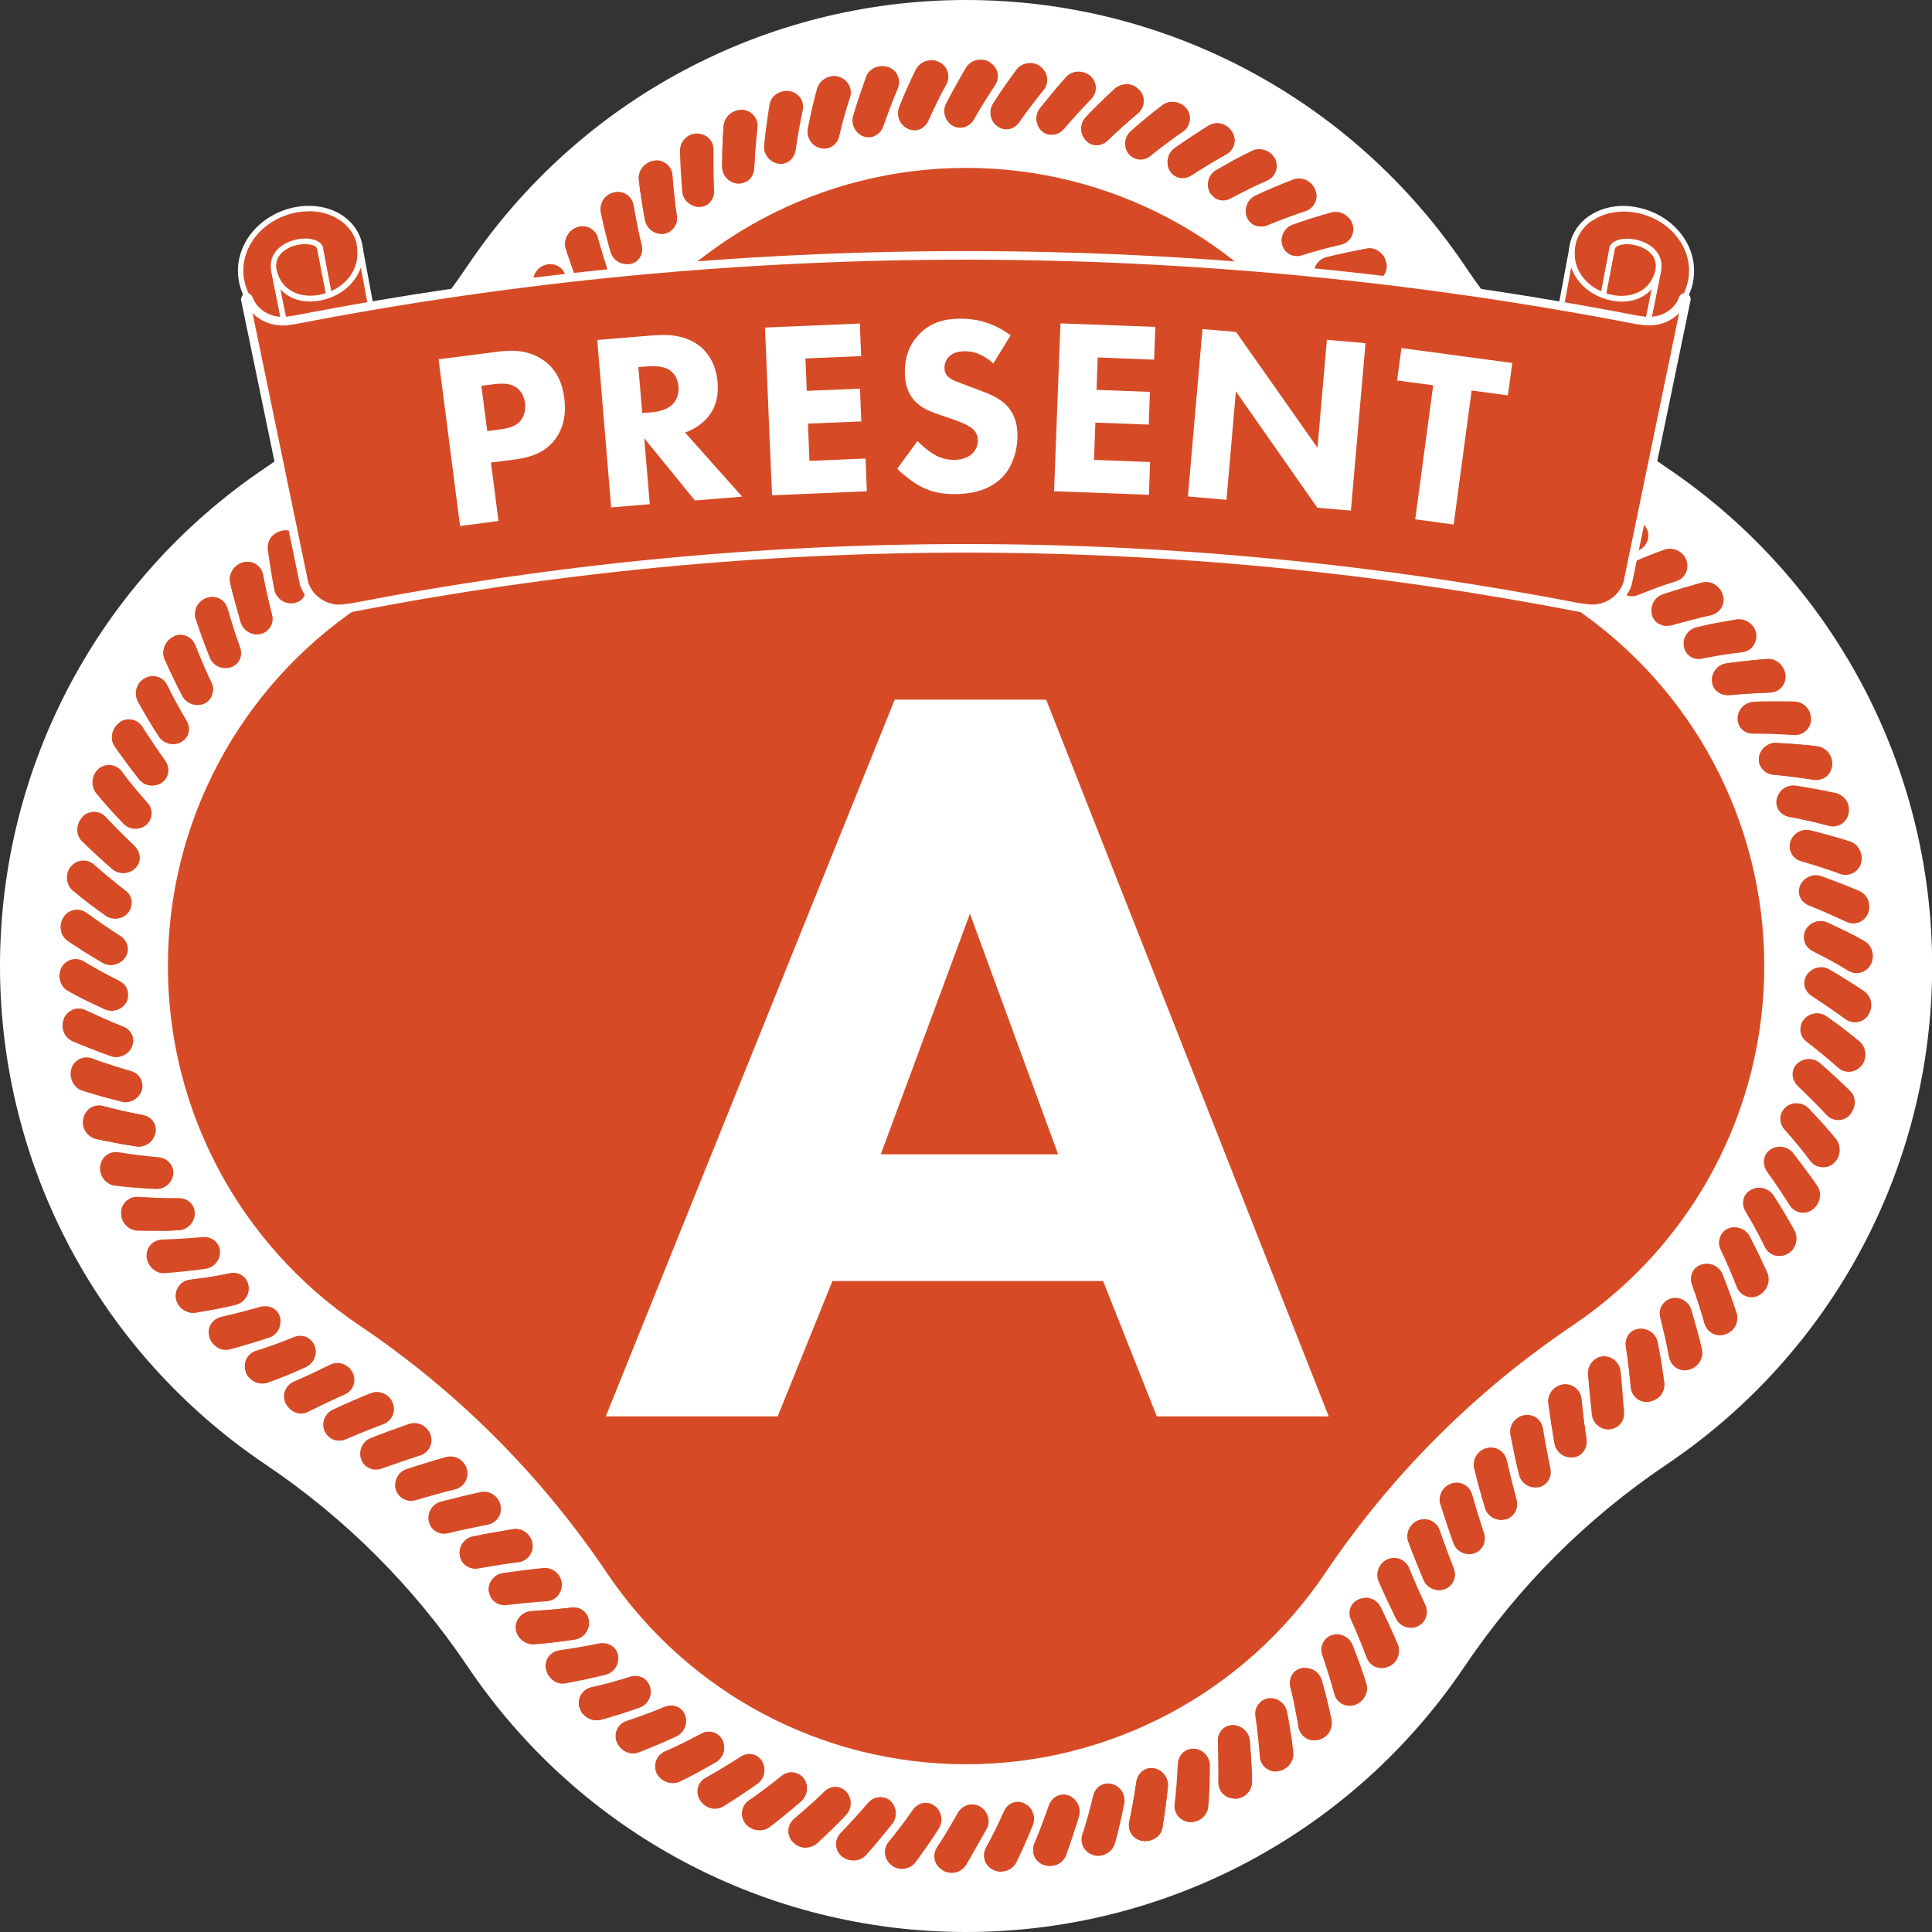 <svg width="72" height="72" viewBox="0 0 72 72" fill="none" xmlns="http://www.w3.org/2000/svg">
<rect x="0" y="0" width="72" height="72" fill="#333333" stroke="none"/>
<g clip-path="url(#clip0_2035_2575)">
<path d="M36.003 68.871C29.59 68.871 23.614 65.693 20.029 60.362C17.789 57.033 14.967 54.211 11.644 51.977C6.313 48.386 3.135 42.417 3.135 36.003C3.135 29.59 6.313 23.614 11.644 20.029C14.967 17.789 17.789 14.967 20.029 11.638C23.62 6.307 29.59 3.129 36.003 3.129C42.417 3.129 48.392 6.307 51.977 11.638C54.217 14.967 57.039 17.789 60.368 20.029C65.693 23.62 68.878 29.59 68.878 36.003C68.878 42.417 65.699 48.392 60.368 51.977C57.039 54.217 54.217 57.039 51.977 60.362C48.386 65.693 42.417 68.871 36.003 68.871Z" fill="#D64B25"/>
<path d="M36.003 6.257C41.378 6.257 46.377 8.923 49.387 13.384C51.852 17.044 54.962 20.154 58.622 22.619C63.084 25.629 65.749 30.628 65.749 36.003C65.749 41.378 63.084 46.377 58.622 49.387C54.962 51.852 51.852 54.962 49.387 58.622C46.377 63.084 41.378 65.749 36.003 65.749C30.628 65.749 25.629 63.084 22.619 58.622C20.154 54.962 17.044 51.852 13.384 49.387C8.923 46.377 6.257 41.378 6.257 36.003C6.257 30.628 8.923 25.629 13.384 22.619C17.044 20.154 20.154 17.044 22.619 13.384C25.629 8.923 30.628 6.257 36.003 6.257ZM36.003 0C28.545 0 21.606 3.698 17.432 9.892C15.417 12.883 12.883 15.417 9.892 17.432C3.698 21.599 0 28.545 0 36.003C0 43.462 3.698 50.401 9.892 54.574C12.883 56.589 15.417 59.123 17.432 62.114C21.606 68.308 28.545 72 36.003 72C43.462 72 50.401 68.302 54.574 62.114C56.589 59.123 59.123 56.589 62.114 54.574C68.308 50.401 72.006 43.462 72.006 36.003C72.006 28.545 68.308 21.606 62.12 17.432C59.129 15.417 56.595 12.883 54.58 9.892C50.401 3.698 43.462 0 36.003 0Z" fill="white"/>
<path d="M35.115 69.691C35.422 69.873 35.828 69.779 36.004 69.491L36.761 68.177C36.93 67.883 36.83 67.508 36.536 67.339C36.392 67.251 36.223 67.239 36.072 67.276C35.922 67.314 35.803 67.407 35.716 67.551C35.472 67.983 35.203 68.415 34.921 68.84C34.733 69.128 34.809 69.504 35.115 69.685V69.691Z" fill="#D64B25"/>
<path d="M33.226 69.516C33.294 69.573 33.376 69.61 33.457 69.629C33.538 69.654 33.626 69.648 33.708 69.641C33.87 69.616 34.027 69.529 34.127 69.391C34.277 69.185 34.427 68.978 34.571 68.772C34.715 68.565 34.852 68.359 34.99 68.14C35.172 67.852 35.084 67.476 34.828 67.295C34.565 67.101 34.214 67.17 34.02 67.445C33.733 67.864 33.432 68.252 33.113 68.647C32.9 68.909 32.938 69.297 33.226 69.51V69.516Z" fill="#D64B25"/>
<path d="M31.361 69.166C31.623 69.397 32.043 69.385 32.268 69.134C32.612 68.753 32.937 68.352 33.25 67.964C33.457 67.701 33.407 67.314 33.169 67.107C33.05 67.001 32.9 66.963 32.75 66.982C32.606 66.994 32.462 67.063 32.355 67.188C32.03 67.564 31.692 67.939 31.336 68.308C31.098 68.546 31.098 68.94 31.367 69.172L31.361 69.166Z" fill="#D64B25"/>
<path d="M31.361 69.166C31.624 69.397 32.043 69.385 32.268 69.135C32.612 68.753 32.938 68.353 33.25 67.965C33.457 67.702 33.407 67.314 33.169 67.107C33.05 67.001 32.9 66.963 32.75 66.982C32.606 66.995 32.462 67.064 32.356 67.189C32.03 67.564 31.692 67.939 31.336 68.309C31.098 68.546 31.098 68.941 31.367 69.172L31.361 69.166Z" fill="#D64B25"/>
<path d="M29.54 68.64C29.659 68.771 29.822 68.853 29.99 68.859C30.159 68.859 30.322 68.809 30.453 68.696C30.829 68.346 31.192 68.002 31.536 67.633C31.655 67.507 31.705 67.351 31.705 67.195C31.705 67.038 31.642 66.888 31.536 66.769C31.317 66.531 30.96 66.531 30.716 66.769C30.535 66.951 30.353 67.113 30.166 67.282C29.978 67.451 29.79 67.614 29.596 67.776C29.333 67.996 29.302 68.383 29.54 68.646V68.64Z" fill="#D64B25"/>
<path d="M27.775 67.952C27.994 68.227 28.407 68.29 28.676 68.09L28.976 67.858L29.277 67.614C29.477 67.451 29.671 67.289 29.859 67.12C30.109 66.901 30.14 66.513 29.94 66.263C29.89 66.2 29.827 66.15 29.765 66.119C29.733 66.1 29.696 66.087 29.665 66.081C29.627 66.069 29.596 66.062 29.558 66.056C29.414 66.037 29.258 66.081 29.127 66.187C28.933 66.344 28.732 66.5 28.532 66.65L28.226 66.876L28.069 66.988L27.913 67.095C27.775 67.189 27.687 67.332 27.662 67.489C27.637 67.645 27.669 67.82 27.781 67.952H27.775Z" fill="#D64B25"/>
<path d="M27.775 67.952C27.994 68.227 28.407 68.29 28.676 68.09L28.976 67.858L29.277 67.614C29.477 67.451 29.671 67.289 29.859 67.12C30.109 66.901 30.14 66.513 29.94 66.263C29.89 66.2 29.827 66.15 29.765 66.119C29.733 66.1 29.696 66.087 29.665 66.081C29.627 66.069 29.596 66.062 29.558 66.056C29.414 66.037 29.258 66.081 29.127 66.187C28.933 66.344 28.732 66.5 28.532 66.65L28.226 66.876L28.069 66.988L27.913 67.095C27.775 67.189 27.687 67.332 27.662 67.489C27.637 67.645 27.669 67.82 27.781 67.952H27.775Z" fill="#D64B25"/>
<path d="M26.086 67.088C26.18 67.238 26.324 67.345 26.487 67.388C26.649 67.432 26.825 67.401 26.969 67.313C27.407 67.038 27.826 66.763 28.233 66.475C28.502 66.281 28.564 65.899 28.395 65.624C28.22 65.349 27.87 65.286 27.588 65.474C27.175 65.743 26.743 65.999 26.299 66.25C25.999 66.419 25.899 66.788 26.086 67.088Z" fill="#D64B25"/>
<path d="M24.478 66.087C24.641 66.4 25.035 66.538 25.341 66.388C25.573 66.275 25.792 66.162 26.017 66.043C26.242 65.918 26.461 65.793 26.68 65.668C26.968 65.499 27.068 65.124 26.918 64.842C26.881 64.773 26.831 64.717 26.774 64.667C26.718 64.617 26.655 64.579 26.58 64.561C26.443 64.517 26.28 64.529 26.136 64.611C25.698 64.842 25.235 65.08 24.778 65.274C24.472 65.412 24.328 65.768 24.478 66.094V66.087Z" fill="#D64B25"/>
<path d="M24.478 66.087C24.641 66.4 25.035 66.537 25.341 66.387C25.573 66.275 25.792 66.162 26.017 66.043C26.242 65.918 26.461 65.793 26.68 65.668C26.968 65.499 27.068 65.123 26.918 64.842C26.881 64.773 26.831 64.717 26.774 64.667C26.718 64.617 26.655 64.579 26.58 64.56C26.443 64.516 26.28 64.529 26.136 64.61C25.698 64.842 25.235 65.08 24.778 65.274C24.472 65.411 24.328 65.768 24.478 66.093V66.087Z" fill="#D64B25"/>
<path d="M22.982 64.917C23.113 65.242 23.476 65.436 23.808 65.305C24.29 65.117 24.759 64.923 25.209 64.71C25.51 64.573 25.647 64.204 25.528 63.903C25.466 63.753 25.353 63.647 25.216 63.597C25.078 63.547 24.915 63.547 24.765 63.609C24.308 63.797 23.839 63.972 23.351 64.135C23.026 64.241 22.857 64.591 22.982 64.917Z" fill="#D64B25"/>
<path d="M21.599 63.628C21.612 63.672 21.624 63.716 21.643 63.753C21.662 63.791 21.687 63.828 21.712 63.859C21.768 63.922 21.831 63.978 21.906 64.022C22.05 64.103 22.225 64.135 22.388 64.091C22.632 64.022 22.876 63.953 23.113 63.878C23.351 63.803 23.602 63.716 23.833 63.634C24.152 63.522 24.315 63.171 24.221 62.865C24.196 62.79 24.158 62.721 24.115 62.664C24.071 62.608 24.008 62.558 23.946 62.527C23.814 62.458 23.658 62.439 23.495 62.489C23.257 62.564 23.013 62.633 22.769 62.702C22.525 62.771 22.288 62.827 22.037 62.883C21.706 62.959 21.499 63.29 21.593 63.634L21.599 63.628Z" fill="#D64B25"/>
<path d="M21.6 63.628C21.613 63.672 21.625 63.716 21.644 63.753C21.663 63.791 21.688 63.828 21.713 63.859C21.769 63.922 21.832 63.978 21.907 64.022C22.051 64.103 22.226 64.135 22.389 64.091C22.633 64.022 22.877 63.953 23.114 63.878C23.352 63.803 23.602 63.716 23.834 63.634C24.153 63.522 24.316 63.171 24.222 62.865C24.197 62.79 24.159 62.721 24.116 62.664C24.072 62.608 24.009 62.558 23.947 62.527C23.815 62.458 23.659 62.439 23.496 62.489C23.258 62.564 23.014 62.633 22.77 62.702C22.526 62.771 22.288 62.827 22.038 62.883C21.706 62.959 21.5 63.29 21.594 63.634L21.6 63.628Z" fill="#D64B25"/>
<path d="M20.348 62.202C20.38 62.377 20.48 62.527 20.611 62.621C20.742 62.721 20.905 62.771 21.08 62.733C21.587 62.64 22.088 62.533 22.57 62.414C22.895 62.333 23.095 62.001 23.032 61.682C22.97 61.363 22.657 61.188 22.338 61.244C21.85 61.344 21.356 61.426 20.849 61.501C20.511 61.551 20.273 61.851 20.342 62.202H20.348Z" fill="#D64B25"/>
<path d="M19.229 60.694C19.229 60.737 19.235 60.775 19.247 60.812C19.26 60.85 19.273 60.888 19.291 60.925C19.335 61 19.385 61.063 19.448 61.119C19.573 61.225 19.742 61.288 19.911 61.275C20.424 61.232 20.912 61.182 21.419 61.1C21.756 61.044 21.982 60.737 21.944 60.418C21.919 60.093 21.638 59.874 21.3 59.911C21.049 59.936 20.799 59.968 20.543 59.986C20.286 60.005 20.036 60.024 19.786 60.043C19.448 60.074 19.197 60.368 19.222 60.694H19.229Z" fill="#D64B25"/>
<path d="M19.228 60.694C19.228 60.737 19.234 60.775 19.247 60.812C19.259 60.85 19.272 60.888 19.29 60.925C19.334 61 19.384 61.063 19.447 61.119C19.572 61.225 19.741 61.288 19.91 61.275C20.423 61.232 20.911 61.182 21.418 61.1C21.756 61.044 21.981 60.737 21.943 60.418C21.918 60.093 21.637 59.874 21.299 59.911C21.049 59.936 20.798 59.968 20.542 59.986C20.285 60.005 20.035 60.024 19.785 60.043C19.447 60.074 19.197 60.368 19.222 60.694H19.228Z" fill="#D64B25"/>
<path d="M18.22 59.304C18.239 59.467 18.32 59.605 18.439 59.699C18.558 59.793 18.715 59.836 18.877 59.818C19.128 59.786 19.378 59.761 19.628 59.736C19.878 59.711 20.129 59.692 20.379 59.674C20.717 59.649 20.967 59.355 20.936 59.004C20.905 58.654 20.586 58.404 20.248 58.435C19.741 58.485 19.234 58.554 18.74 58.623C18.408 58.672 18.177 58.979 18.208 59.311L18.22 59.304Z" fill="#D64B25"/>
<path d="M17.138 57.972C17.188 58.297 17.501 58.504 17.826 58.447C18.32 58.36 18.821 58.278 19.322 58.216C19.653 58.172 19.897 57.865 19.841 57.521C19.785 57.177 19.459 56.933 19.121 56.989C18.615 57.071 18.12 57.158 17.626 57.258C17.294 57.327 17.082 57.653 17.138 57.972Z" fill="#D64B25"/>
<path d="M17.138 57.972C17.188 58.297 17.501 58.504 17.826 58.447C18.32 58.36 18.821 58.279 19.322 58.216C19.653 58.172 19.897 57.865 19.841 57.521C19.785 57.177 19.459 56.933 19.121 56.989C18.615 57.071 18.12 57.158 17.626 57.259C17.294 57.327 17.082 57.653 17.138 57.972Z" fill="#D64B25"/>
<path d="M15.981 56.708C16.056 57.027 16.369 57.221 16.7 57.139C17.188 57.021 17.677 56.92 18.177 56.82C18.509 56.758 18.728 56.439 18.653 56.095C18.578 55.751 18.24 55.532 17.902 55.606C17.407 55.713 16.913 55.838 16.425 55.963C16.1 56.051 15.906 56.382 15.981 56.702V56.708Z" fill="#D64B25"/>
<path d="M14.754 55.507C14.798 55.663 14.905 55.788 15.042 55.857C15.174 55.926 15.336 55.951 15.499 55.901C15.981 55.757 16.469 55.619 16.957 55.5C17.288 55.419 17.483 55.087 17.395 54.749C17.301 54.411 16.944 54.211 16.619 54.305C16.125 54.443 15.643 54.593 15.161 54.749C14.836 54.856 14.667 55.2 14.754 55.519V55.507Z" fill="#D64B25"/>
<path d="M14.754 55.507C14.798 55.663 14.905 55.788 15.042 55.857C15.174 55.926 15.336 55.951 15.499 55.901C15.981 55.757 16.469 55.619 16.957 55.5C17.288 55.419 17.483 55.087 17.395 54.749C17.301 54.411 16.944 54.211 16.619 54.305C16.125 54.443 15.643 54.593 15.161 54.749C14.836 54.856 14.667 55.2 14.754 55.519V55.507Z" fill="#D64B25"/>
<path d="M13.459 54.38C13.566 54.693 13.903 54.843 14.223 54.73C14.692 54.562 15.174 54.399 15.655 54.242C15.975 54.142 16.162 53.798 16.043 53.467C15.931 53.141 15.568 52.953 15.242 53.066C14.761 53.235 14.285 53.404 13.816 53.592C13.503 53.717 13.347 54.073 13.459 54.38Z" fill="#D64B25"/>
<path d="M12.101 53.329C12.233 53.629 12.571 53.767 12.884 53.636C13.347 53.435 13.81 53.248 14.285 53.072C14.604 52.953 14.761 52.597 14.629 52.278C14.498 51.952 14.123 51.796 13.81 51.927C13.34 52.115 12.871 52.322 12.414 52.534C12.108 52.672 11.97 53.041 12.101 53.342V53.329Z" fill="#D64B25"/>
<path d="M12.101 53.329C12.233 53.629 12.571 53.767 12.883 53.636C13.347 53.435 13.809 53.248 14.285 53.072C14.604 52.953 14.761 52.597 14.629 52.278C14.498 51.952 14.122 51.796 13.809 51.927C13.34 52.115 12.871 52.322 12.414 52.534C12.108 52.672 11.97 53.041 12.101 53.342V53.329Z" fill="#D64B25"/>
<path d="M10.65 52.303C10.725 52.459 10.863 52.578 11.013 52.641C11.169 52.703 11.325 52.691 11.476 52.615C11.926 52.397 12.383 52.171 12.846 51.971C13.159 51.833 13.296 51.471 13.146 51.158C12.996 50.845 12.608 50.707 12.314 50.851C11.876 51.07 11.419 51.283 10.95 51.489C10.637 51.627 10.493 51.984 10.643 52.303H10.65Z" fill="#D64B25"/>
<path d="M9.161 51.133C9.286 51.464 9.667 51.639 9.986 51.521C10.224 51.433 10.462 51.345 10.694 51.252C10.931 51.151 11.163 51.051 11.394 50.945C11.701 50.807 11.839 50.444 11.72 50.15C11.657 50.006 11.551 49.894 11.413 49.831C11.282 49.775 11.119 49.769 10.963 49.831C10.5 50.019 10.018 50.2 9.542 50.344C9.223 50.444 9.042 50.789 9.161 51.126V51.133Z" fill="#D64B25"/>
<path d="M9.161 51.133C9.286 51.464 9.668 51.639 9.987 51.521C10.225 51.433 10.462 51.345 10.694 51.252C10.932 51.151 11.163 51.051 11.395 50.945C11.701 50.807 11.839 50.444 11.72 50.15C11.658 50.006 11.551 49.894 11.414 49.831C11.282 49.775 11.119 49.769 10.963 49.831C10.5 50.019 10.018 50.2 9.543 50.344C9.224 50.444 9.042 50.789 9.161 51.126V51.133Z" fill="#D64B25"/>
<path d="M7.797 49.812C7.841 49.981 7.953 50.125 8.097 50.213C8.166 50.257 8.241 50.288 8.323 50.3C8.404 50.313 8.491 50.306 8.573 50.288C9.073 50.15 9.555 50.006 10.031 49.85C10.35 49.743 10.519 49.393 10.431 49.08C10.387 48.924 10.287 48.805 10.156 48.742C10.087 48.711 10.018 48.686 9.937 48.68C9.862 48.68 9.78 48.68 9.705 48.699C9.23 48.836 8.742 48.961 8.247 49.074C7.916 49.149 7.703 49.474 7.797 49.812Z" fill="#D64B25"/>
<path d="M6.558 48.38C6.583 48.561 6.689 48.705 6.82 48.799C6.958 48.899 7.127 48.943 7.296 48.918C7.546 48.874 7.797 48.83 8.041 48.786C8.285 48.742 8.541 48.68 8.785 48.624C9.117 48.542 9.317 48.211 9.254 47.904C9.198 47.585 8.904 47.385 8.572 47.453C8.328 47.504 8.078 47.547 7.828 47.591C7.578 47.629 7.334 47.66 7.083 47.691C6.745 47.729 6.508 48.035 6.558 48.392V48.38Z" fill="#D64B25"/>
<path d="M6.557 48.38C6.582 48.561 6.689 48.705 6.82 48.799C6.958 48.899 7.127 48.943 7.296 48.918C7.546 48.874 7.796 48.83 8.04 48.786C8.284 48.742 8.541 48.68 8.785 48.624C9.116 48.542 9.317 48.211 9.254 47.904C9.198 47.585 8.904 47.385 8.572 47.453C8.328 47.504 8.078 47.547 7.827 47.591C7.577 47.629 7.333 47.66 7.083 47.691C6.745 47.729 6.507 48.035 6.557 48.392V48.38Z" fill="#D64B25"/>
<path d="M5.463 46.834C5.494 47.185 5.794 47.472 6.138 47.447C6.658 47.41 7.158 47.353 7.659 47.285C7.991 47.241 8.228 46.928 8.197 46.609C8.172 46.29 7.878 46.077 7.553 46.102C7.058 46.146 6.558 46.177 6.045 46.196C5.7 46.209 5.438 46.484 5.463 46.84V46.834Z" fill="#D64B25"/>
<path d="M4.518 45.189C4.518 45.276 4.53 45.364 4.555 45.445C4.587 45.526 4.637 45.595 4.693 45.658C4.806 45.777 4.968 45.858 5.137 45.858C5.394 45.864 5.644 45.864 5.901 45.864H6.276L6.658 45.846C6.996 45.827 7.252 45.545 7.252 45.226C7.258 44.901 7.002 44.651 6.664 44.657C6.157 44.663 5.663 44.638 5.156 44.607C4.818 44.582 4.524 44.838 4.512 45.195L4.518 45.189Z" fill="#D64B25"/>
<path d="M4.518 45.189C4.518 45.276 4.53 45.364 4.556 45.445C4.587 45.526 4.637 45.595 4.693 45.658C4.806 45.777 4.968 45.858 5.137 45.858C5.394 45.864 5.644 45.864 5.901 45.864H6.276L6.658 45.846C6.996 45.827 7.252 45.545 7.252 45.226C7.259 44.901 7.002 44.651 6.664 44.657C6.157 44.663 5.663 44.638 5.156 44.607C4.818 44.582 4.524 44.838 4.512 45.195L4.518 45.189Z" fill="#D64B25"/>
<path d="M3.73 43.462C3.693 43.812 3.943 44.144 4.281 44.187C4.788 44.25 5.307 44.288 5.801 44.312C6.139 44.331 6.427 44.069 6.458 43.749C6.471 43.587 6.421 43.443 6.321 43.336C6.227 43.224 6.089 43.149 5.927 43.13C5.432 43.086 4.932 43.023 4.425 42.942C4.093 42.886 3.768 43.111 3.737 43.462H3.73Z" fill="#D64B25"/>
<path d="M3.11 41.672C3.073 41.847 3.098 42.023 3.192 42.166C3.286 42.304 3.423 42.41 3.592 42.448C4.093 42.554 4.587 42.648 5.081 42.723C5.25 42.748 5.413 42.698 5.538 42.611C5.601 42.567 5.657 42.511 5.695 42.442C5.738 42.379 5.77 42.304 5.788 42.223C5.857 41.904 5.651 41.616 5.313 41.553C5.063 41.509 4.825 41.453 4.581 41.403C4.337 41.347 4.093 41.284 3.849 41.222C3.517 41.134 3.186 41.328 3.11 41.678V41.672Z" fill="#D64B25"/>
<path d="M3.11 41.672C3.072 41.847 3.097 42.023 3.191 42.166C3.285 42.304 3.422 42.41 3.591 42.448C4.092 42.554 4.586 42.648 5.08 42.723C5.249 42.748 5.412 42.698 5.537 42.611C5.6 42.567 5.656 42.511 5.694 42.442C5.737 42.379 5.769 42.304 5.788 42.223C5.856 41.904 5.65 41.616 5.312 41.553C5.062 41.509 4.824 41.453 4.58 41.403C4.336 41.347 4.092 41.284 3.848 41.222C3.516 41.134 3.185 41.328 3.11 41.678V41.672Z" fill="#D64B25"/>
<path d="M2.659 39.832C2.559 40.17 2.746 40.546 3.066 40.646L3.428 40.758L3.798 40.865C4.042 40.934 4.292 40.996 4.536 41.059C4.861 41.14 5.193 40.934 5.287 40.627C5.368 40.321 5.205 40.008 4.88 39.914C4.642 39.845 4.398 39.77 4.161 39.695C3.923 39.613 3.672 39.538 3.441 39.444C3.285 39.388 3.116 39.394 2.972 39.463C2.828 39.532 2.709 39.657 2.659 39.826V39.832Z" fill="#D64B25"/>
<path d="M2.39 37.955C2.321 38.118 2.321 38.3 2.378 38.456C2.44 38.612 2.559 38.737 2.716 38.806C3.191 39.007 3.66 39.188 4.13 39.357C4.443 39.47 4.793 39.294 4.918 39C5.043 38.7 4.893 38.375 4.574 38.256C4.111 38.074 3.66 37.868 3.197 37.649C2.891 37.499 2.528 37.63 2.384 37.955H2.39Z" fill="#D64B25"/>
<path d="M2.39 37.955C2.321 38.118 2.321 38.299 2.378 38.456C2.44 38.612 2.559 38.737 2.716 38.806C3.191 39.006 3.66 39.188 4.13 39.357C4.443 39.469 4.793 39.294 4.918 39C5.043 38.7 4.893 38.374 4.574 38.255C4.111 38.074 3.66 37.868 3.197 37.655C2.891 37.505 2.528 37.636 2.384 37.962L2.39 37.955Z" fill="#D64B25"/>
<path d="M2.29 36.059C2.128 36.372 2.24 36.773 2.541 36.935L2.872 37.117L3.041 37.204L3.216 37.292C3.448 37.405 3.679 37.511 3.905 37.617C4.211 37.755 4.574 37.617 4.718 37.336C4.756 37.267 4.774 37.192 4.774 37.117C4.774 37.042 4.774 36.967 4.749 36.898C4.706 36.76 4.605 36.635 4.455 36.56C4.23 36.447 4.011 36.328 3.786 36.209L3.454 36.022C3.342 35.959 3.241 35.897 3.129 35.828C2.841 35.653 2.459 35.746 2.29 36.059Z" fill="#D64B25"/>
<path d="M2.378 34.17C2.278 34.32 2.247 34.495 2.272 34.658C2.284 34.739 2.316 34.821 2.359 34.889C2.403 34.958 2.466 35.021 2.535 35.071C2.966 35.359 3.392 35.628 3.824 35.878C4.111 36.047 4.487 35.947 4.668 35.671C4.85 35.402 4.756 35.052 4.468 34.877C4.055 34.608 3.642 34.326 3.229 34.026C2.954 33.826 2.572 33.882 2.372 34.176L2.378 34.17Z" fill="#D64B25"/>
<path d="M2.378 34.17C2.278 34.32 2.247 34.495 2.272 34.658C2.284 34.739 2.316 34.821 2.359 34.889C2.403 34.958 2.466 35.021 2.535 35.071C2.966 35.359 3.392 35.628 3.824 35.878C4.111 36.047 4.487 35.947 4.668 35.671C4.85 35.402 4.756 35.052 4.468 34.877C4.055 34.608 3.642 34.326 3.229 34.026C2.954 33.826 2.572 33.882 2.372 34.176L2.378 34.17Z" fill="#D64B25"/>
<path d="M2.635 32.293C2.422 32.568 2.453 32.987 2.722 33.2C2.923 33.363 3.11 33.519 3.317 33.675C3.523 33.832 3.73 33.982 3.936 34.126C4.212 34.32 4.593 34.251 4.787 34.001C4.837 33.938 4.869 33.869 4.887 33.794C4.906 33.725 4.912 33.65 4.906 33.575C4.887 33.431 4.812 33.288 4.675 33.187C4.28 32.881 3.88 32.556 3.511 32.224C3.26 31.999 2.873 32.017 2.641 32.293H2.635Z" fill="#D64B25"/>
<path d="M3.079 30.447C2.835 30.703 2.81 31.116 3.066 31.354C3.436 31.717 3.811 32.061 4.186 32.387C4.437 32.605 4.831 32.574 5.05 32.343C5.163 32.224 5.213 32.08 5.2 31.93C5.194 31.78 5.119 31.636 5.006 31.523C4.65 31.185 4.293 30.828 3.942 30.453C3.711 30.203 3.323 30.19 3.073 30.441L3.079 30.447Z" fill="#D64B25"/>
<path d="M3.079 30.447C2.835 30.703 2.81 31.116 3.066 31.354C3.436 31.717 3.811 32.061 4.186 32.387C4.437 32.605 4.831 32.574 5.05 32.343C5.163 32.224 5.213 32.08 5.2 31.93C5.194 31.78 5.119 31.636 5.006 31.523C4.65 31.185 4.293 30.828 3.942 30.453C3.711 30.203 3.323 30.19 3.073 30.441L3.079 30.447Z" fill="#D64B25"/>
<path d="M3.68 28.651C3.536 28.764 3.467 28.926 3.448 29.095C3.436 29.264 3.479 29.433 3.586 29.565C3.748 29.759 3.911 29.953 4.08 30.14C4.249 30.328 4.424 30.516 4.599 30.697C4.837 30.941 5.225 30.948 5.457 30.735C5.513 30.678 5.563 30.622 5.594 30.553C5.626 30.485 5.644 30.416 5.651 30.34C5.657 30.197 5.607 30.04 5.494 29.915C5.325 29.727 5.163 29.533 5 29.339C4.837 29.145 4.687 28.951 4.537 28.745C4.33 28.476 3.949 28.426 3.667 28.651H3.68Z" fill="#D64B25"/>
<path d="M4.462 26.924C4.174 27.131 4.08 27.531 4.274 27.813C4.568 28.238 4.875 28.645 5.181 29.039C5.388 29.302 5.776 29.346 6.038 29.158C6.301 28.97 6.339 28.614 6.151 28.345C5.863 27.944 5.582 27.525 5.306 27.093C5.125 26.805 4.749 26.718 4.462 26.918V26.924Z" fill="#D64B25"/>
<path d="M4.462 26.924C4.174 27.131 4.08 27.531 4.274 27.813C4.568 28.238 4.875 28.645 5.181 29.039C5.388 29.302 5.776 29.346 6.038 29.158C6.301 28.97 6.339 28.614 6.151 28.345C5.863 27.944 5.582 27.525 5.306 27.093C5.125 26.805 4.749 26.718 4.462 26.918V26.924Z" fill="#D64B25"/>
<path d="M5.4 25.272C5.319 25.316 5.256 25.372 5.2 25.435C5.15 25.504 5.112 25.579 5.087 25.66C5.043 25.823 5.056 25.998 5.137 26.148C5.262 26.374 5.388 26.593 5.519 26.811L5.713 27.131L5.919 27.45C6.107 27.731 6.483 27.813 6.758 27.65C7.046 27.494 7.127 27.143 6.952 26.855C6.689 26.417 6.458 25.986 6.232 25.529C6.082 25.222 5.713 25.103 5.4 25.272Z" fill="#D64B25"/>
<path d="M6.483 23.721C6.164 23.864 6.001 24.252 6.133 24.559C6.339 25.028 6.564 25.491 6.796 25.936C6.952 26.23 7.321 26.349 7.616 26.217C7.759 26.148 7.86 26.029 7.903 25.886C7.953 25.748 7.953 25.591 7.878 25.441C7.666 24.991 7.465 24.528 7.278 24.046C7.159 23.733 6.796 23.57 6.477 23.714L6.483 23.721Z" fill="#D64B25"/>
<path d="M6.483 23.721C6.164 23.864 6.001 24.252 6.133 24.559C6.339 25.028 6.564 25.491 6.796 25.936C6.952 26.23 7.321 26.349 7.616 26.217C7.759 26.148 7.86 26.029 7.903 25.886C7.953 25.748 7.953 25.591 7.878 25.441C7.666 24.991 7.465 24.528 7.278 24.046C7.159 23.733 6.796 23.57 6.477 23.714L6.483 23.721Z" fill="#D64B25"/>
<path d="M7.716 22.275C7.547 22.331 7.409 22.444 7.334 22.594C7.259 22.744 7.24 22.92 7.296 23.082C7.459 23.57 7.628 24.04 7.816 24.509C7.878 24.665 8.003 24.784 8.147 24.847C8.216 24.878 8.298 24.897 8.373 24.897C8.448 24.897 8.529 24.897 8.61 24.866C8.917 24.765 9.061 24.434 8.948 24.121C8.861 23.883 8.779 23.645 8.704 23.408C8.629 23.17 8.554 22.926 8.485 22.682C8.391 22.357 8.054 22.163 7.716 22.275Z" fill="#D64B25"/>
<path d="M9.073 20.955C8.729 21.043 8.504 21.387 8.579 21.718C8.604 21.843 8.635 21.962 8.667 22.087L8.767 22.463C8.836 22.707 8.905 22.951 8.973 23.195C9.073 23.514 9.411 23.702 9.724 23.62C9.799 23.602 9.868 23.564 9.931 23.52C9.987 23.47 10.037 23.414 10.075 23.358C10.15 23.232 10.175 23.076 10.137 22.913C10.012 22.431 9.899 21.931 9.806 21.43C9.774 21.268 9.68 21.124 9.549 21.036C9.418 20.949 9.249 20.911 9.08 20.955H9.073Z" fill="#D64B25"/>
<path d="M9.073 20.955C8.729 21.043 8.504 21.387 8.579 21.718C8.604 21.843 8.635 21.962 8.666 22.087L8.766 22.463C8.835 22.707 8.904 22.951 8.973 23.195C9.073 23.514 9.411 23.702 9.724 23.62C9.799 23.602 9.868 23.564 9.93 23.52C9.986 23.47 10.037 23.414 10.074 23.358C10.149 23.232 10.174 23.076 10.137 22.913C10.011 22.431 9.899 21.931 9.805 21.43C9.774 21.268 9.68 21.124 9.549 21.036C9.417 20.949 9.248 20.911 9.079 20.955H9.073Z" fill="#D64B25"/>
<path d="M10.55 19.772C10.374 19.797 10.218 19.885 10.112 20.01C10.011 20.141 9.961 20.31 9.98 20.485C10.049 20.999 10.13 21.493 10.224 21.981C10.293 22.313 10.612 22.525 10.938 22.482C11.257 22.438 11.463 22.144 11.407 21.806C11.325 21.311 11.275 20.823 11.225 20.31C11.194 19.972 10.9 19.722 10.55 19.766V19.772Z" fill="#D64B25"/>
<path d="M12.014 18.734C11.688 18.765 11.451 19.047 11.482 19.384C11.507 19.635 11.526 19.885 11.544 20.141C11.563 20.398 11.588 20.648 11.613 20.899C11.651 21.236 11.951 21.48 12.27 21.455C12.571 21.443 12.858 21.13 12.827 20.792C12.79 20.285 12.74 19.779 12.683 19.278C12.646 18.946 12.339 18.702 12.014 18.727V18.734Z" fill="#D64B25"/>
<path d="M12.014 18.734C11.689 18.765 11.451 19.047 11.482 19.384C11.507 19.635 11.526 19.885 11.545 20.142C11.564 20.398 11.589 20.648 11.614 20.899C11.651 21.237 11.951 21.481 12.271 21.456C12.571 21.443 12.859 21.13 12.828 20.792C12.79 20.285 12.74 19.779 12.684 19.278C12.646 18.947 12.339 18.702 12.014 18.727V18.734Z" fill="#D64B25"/>
<path d="M13.372 17.689C13.046 17.733 12.834 18.033 12.877 18.364C12.953 18.859 13.015 19.366 13.065 19.866C13.103 20.204 13.403 20.448 13.747 20.404C14.091 20.354 14.342 20.041 14.298 19.703C14.229 19.197 14.154 18.696 14.066 18.202C14.004 17.864 13.691 17.651 13.366 17.695L13.372 17.689Z" fill="#D64B25"/>
<path d="M14.673 16.569C14.354 16.631 14.147 16.944 14.223 17.276C14.323 17.764 14.416 18.258 14.498 18.765C14.548 19.097 14.867 19.328 15.205 19.259C15.374 19.228 15.518 19.128 15.611 18.997C15.705 18.865 15.743 18.696 15.712 18.527C15.662 18.277 15.611 18.027 15.562 17.783C15.511 17.532 15.455 17.288 15.393 17.044C15.318 16.719 14.986 16.512 14.667 16.575L14.673 16.569Z" fill="#D64B25"/>
<path d="M14.673 16.569C14.354 16.631 14.148 16.944 14.223 17.276C14.323 17.764 14.417 18.258 14.498 18.765C14.548 19.097 14.867 19.328 15.205 19.259C15.374 19.228 15.518 19.128 15.612 18.997C15.706 18.865 15.743 18.696 15.712 18.527C15.662 18.277 15.612 18.027 15.562 17.783C15.512 17.532 15.455 17.288 15.393 17.044C15.318 16.719 14.986 16.512 14.667 16.575L14.673 16.569Z" fill="#D64B25"/>
<path d="M15.905 15.374C15.749 15.417 15.624 15.518 15.549 15.649C15.474 15.78 15.449 15.943 15.492 16.106C15.624 16.594 15.743 17.082 15.855 17.576C15.93 17.908 16.256 18.114 16.594 18.033C16.681 18.014 16.756 17.977 16.825 17.926C16.888 17.876 16.944 17.814 16.988 17.745C17.069 17.607 17.107 17.438 17.063 17.27C16.944 16.775 16.806 16.281 16.662 15.805C16.569 15.48 16.224 15.299 15.912 15.38L15.905 15.374Z" fill="#D64B25"/>
<path d="M17.069 14.116C16.756 14.216 16.6 14.548 16.7 14.867C16.857 15.342 17.007 15.83 17.144 16.312C17.238 16.637 17.576 16.831 17.908 16.725C18.239 16.619 18.433 16.262 18.327 15.937C18.171 15.449 18.014 14.973 17.845 14.498C17.726 14.178 17.382 14.016 17.069 14.116Z" fill="#D64B25"/>
<path d="M17.069 14.116C16.756 14.216 16.6 14.548 16.7 14.867C16.856 15.342 17.007 15.83 17.144 16.312C17.238 16.637 17.576 16.831 17.908 16.725C18.239 16.619 18.433 16.262 18.327 15.937C18.17 15.449 18.014 14.973 17.845 14.498C17.726 14.178 17.382 14.016 17.069 14.116Z" fill="#D64B25"/>
<path d="M18.158 12.783C17.858 12.902 17.707 13.24 17.833 13.553C18.02 14.022 18.189 14.491 18.358 14.973C18.471 15.292 18.815 15.461 19.14 15.342C19.303 15.28 19.428 15.161 19.497 15.011C19.566 14.861 19.578 14.692 19.516 14.529C19.428 14.291 19.334 14.053 19.24 13.822C19.147 13.584 19.047 13.353 18.953 13.121C18.821 12.808 18.458 12.664 18.158 12.783Z" fill="#D64B25"/>
<path d="M19.165 11.4C19.015 11.469 18.909 11.588 18.859 11.732C18.809 11.876 18.809 12.039 18.878 12.189C18.984 12.414 19.084 12.646 19.19 12.877C19.291 13.108 19.391 13.34 19.484 13.572C19.616 13.884 19.973 14.035 20.292 13.897C20.611 13.759 20.755 13.378 20.623 13.065C20.417 12.595 20.198 12.139 19.979 11.688C19.835 11.388 19.459 11.263 19.165 11.394V11.4Z" fill="#D64B25"/>
<path d="M19.165 11.4C19.015 11.469 18.909 11.588 18.859 11.732C18.809 11.876 18.809 12.039 18.878 12.189C18.984 12.414 19.084 12.646 19.19 12.877C19.291 13.108 19.391 13.34 19.484 13.572C19.616 13.884 19.973 14.035 20.292 13.897C20.611 13.759 20.755 13.378 20.623 13.065C20.417 12.595 20.198 12.139 19.979 11.688C19.835 11.388 19.459 11.263 19.165 11.394V11.4Z" fill="#D64B25"/>
<path d="M20.267 9.892C19.929 10.024 19.779 10.418 19.916 10.731C20.116 11.207 20.329 11.657 20.548 12.107C20.623 12.258 20.748 12.37 20.899 12.42C21.049 12.477 21.218 12.458 21.368 12.395C21.668 12.27 21.787 11.932 21.643 11.626L21.487 11.281C21.437 11.163 21.393 11.05 21.343 10.937C21.249 10.706 21.155 10.474 21.067 10.237C20.949 9.918 20.598 9.755 20.267 9.892Z" fill="#D64B25"/>
<path d="M21.518 8.466C21.187 8.578 20.98 8.941 21.087 9.267L21.143 9.448L21.206 9.63L21.331 9.993C21.418 10.23 21.506 10.468 21.6 10.706C21.725 11.019 22.082 11.175 22.382 11.069C22.532 11.019 22.645 10.906 22.707 10.775C22.77 10.643 22.789 10.487 22.732 10.33C22.57 9.861 22.419 9.379 22.282 8.879C22.201 8.553 21.856 8.353 21.525 8.466H21.518Z" fill="#D64B25"/>
<path d="M21.518 8.466C21.187 8.579 20.98 8.941 21.087 9.267L21.143 9.448L21.206 9.63L21.331 9.993C21.418 10.23 21.506 10.468 21.6 10.706C21.725 11.019 22.081 11.175 22.382 11.069C22.532 11.019 22.645 10.906 22.707 10.775C22.77 10.643 22.788 10.487 22.732 10.331C22.57 9.861 22.419 9.379 22.282 8.879C22.2 8.554 21.856 8.353 21.525 8.466H21.518Z" fill="#D64B25"/>
<path d="M22.895 7.164C22.719 7.202 22.569 7.302 22.482 7.44C22.394 7.584 22.356 7.753 22.388 7.921C22.494 8.422 22.613 8.91 22.751 9.392C22.801 9.555 22.907 9.686 23.045 9.761C23.113 9.799 23.189 9.824 23.264 9.836C23.339 9.849 23.42 9.849 23.502 9.836C23.821 9.767 23.996 9.454 23.915 9.129C23.852 8.885 23.802 8.641 23.752 8.397C23.702 8.153 23.658 7.903 23.614 7.652C23.558 7.315 23.245 7.089 22.895 7.164Z" fill="#D64B25"/>
<path d="M24.384 5.988C24.033 6.038 23.771 6.357 23.808 6.695L23.852 7.071L23.908 7.452C23.946 7.703 23.99 7.953 24.04 8.203C24.102 8.535 24.421 8.754 24.74 8.71C24.903 8.691 25.022 8.597 25.116 8.485C25.203 8.366 25.247 8.216 25.222 8.047C25.185 7.803 25.153 7.552 25.128 7.296C25.103 7.046 25.072 6.783 25.06 6.539C25.047 6.37 24.972 6.226 24.847 6.119C24.728 6.019 24.559 5.957 24.39 5.988H24.384Z" fill="#D64B25"/>
<path d="M24.384 5.988C24.034 6.038 23.771 6.357 23.808 6.695L23.852 7.071L23.909 7.452C23.946 7.703 23.99 7.953 24.04 8.203C24.102 8.535 24.422 8.754 24.741 8.71C24.903 8.691 25.022 8.597 25.116 8.485C25.204 8.366 25.247 8.216 25.223 8.047C25.185 7.803 25.154 7.552 25.129 7.296C25.104 7.046 25.072 6.783 25.06 6.539C25.047 6.37 24.972 6.226 24.847 6.119C24.728 6.019 24.559 5.957 24.39 5.988H24.384Z" fill="#D64B25"/>
<path d="M25.979 4.974C25.804 4.974 25.635 5.049 25.522 5.168C25.404 5.287 25.341 5.45 25.341 5.625C25.354 6.138 25.385 6.645 25.422 7.139C25.454 7.471 25.754 7.721 26.073 7.715C26.398 7.702 26.63 7.433 26.611 7.096C26.592 6.601 26.586 6.101 26.592 5.594C26.599 5.25 26.33 4.974 25.979 4.981V4.974Z" fill="#D64B25"/>
<path d="M27.663 4.098C27.313 4.08 26.994 4.349 26.968 4.693C26.95 4.949 26.931 5.193 26.925 5.45C26.919 5.706 26.912 5.963 26.912 6.213C26.912 6.551 27.188 6.827 27.507 6.839C27.588 6.839 27.663 6.827 27.732 6.801C27.801 6.776 27.863 6.739 27.92 6.689C28.026 6.589 28.095 6.445 28.107 6.276C28.132 5.782 28.164 5.262 28.226 4.768C28.27 4.43 28.026 4.13 27.669 4.092L27.663 4.098Z" fill="#D64B25"/>
<path d="M27.663 4.098C27.312 4.08 26.993 4.349 26.968 4.693C26.949 4.949 26.931 5.193 26.924 5.45C26.918 5.706 26.912 5.963 26.912 6.213C26.912 6.551 27.187 6.827 27.506 6.839C27.588 6.839 27.663 6.827 27.732 6.801C27.8 6.776 27.863 6.739 27.919 6.689C28.026 6.589 28.094 6.445 28.107 6.276C28.132 5.782 28.163 5.262 28.226 4.768C28.27 4.43 28.026 4.13 27.669 4.092L27.663 4.098Z" fill="#D64B25"/>
<path d="M29.427 3.398C29.252 3.366 29.077 3.41 28.939 3.504C28.87 3.548 28.808 3.604 28.764 3.673C28.72 3.742 28.689 3.823 28.676 3.911C28.595 4.417 28.526 4.924 28.476 5.419C28.445 5.75 28.689 6.051 29.008 6.101C29.171 6.126 29.314 6.082 29.433 5.988C29.546 5.894 29.627 5.756 29.652 5.594C29.721 5.106 29.809 4.611 29.915 4.111C29.984 3.773 29.778 3.454 29.427 3.398Z" fill="#D64B25"/>
<path d="M31.248 2.86C31.073 2.809 30.898 2.847 30.754 2.928C30.61 3.01 30.497 3.147 30.453 3.31C30.384 3.554 30.322 3.804 30.266 4.048C30.209 4.292 30.159 4.549 30.109 4.793C30.047 5.125 30.266 5.444 30.572 5.519C30.885 5.594 31.185 5.412 31.267 5.087C31.323 4.843 31.386 4.599 31.454 4.349C31.523 4.111 31.592 3.867 31.674 3.629C31.774 3.304 31.598 2.96 31.254 2.866L31.248 2.86Z" fill="#D64B25"/>
<path d="M31.248 2.86C31.073 2.809 30.898 2.847 30.754 2.928C30.61 3.01 30.497 3.147 30.453 3.31C30.384 3.554 30.322 3.804 30.266 4.048C30.209 4.292 30.159 4.549 30.109 4.793C30.047 5.125 30.266 5.444 30.572 5.519C30.885 5.594 31.185 5.412 31.267 5.087C31.323 4.843 31.386 4.599 31.454 4.349C31.523 4.111 31.592 3.867 31.674 3.629C31.774 3.304 31.598 2.96 31.254 2.866L31.248 2.86Z" fill="#D64B25"/>
<path d="M33.107 2.503C32.775 2.384 32.387 2.54 32.275 2.866C32.099 3.354 31.937 3.836 31.793 4.317C31.699 4.637 31.887 4.981 32.187 5.087C32.493 5.193 32.806 5.018 32.919 4.712C33.082 4.242 33.257 3.773 33.457 3.298C33.589 2.978 33.445 2.622 33.113 2.503H33.107Z" fill="#D64B25"/>
<path d="M34.996 2.315C34.915 2.278 34.833 2.253 34.746 2.246C34.664 2.246 34.577 2.259 34.495 2.284C34.339 2.34 34.201 2.453 34.126 2.603C34.014 2.834 33.907 3.066 33.807 3.291L33.657 3.635L33.513 3.992C33.388 4.311 33.544 4.662 33.832 4.793C34.126 4.937 34.458 4.805 34.596 4.499C34.696 4.274 34.802 4.036 34.915 3.811C35.027 3.585 35.14 3.366 35.265 3.141C35.428 2.841 35.315 2.472 34.996 2.315Z" fill="#D64B25"/>
<path d="M34.996 2.315C34.915 2.278 34.833 2.253 34.746 2.246C34.664 2.246 34.577 2.259 34.495 2.284C34.339 2.34 34.201 2.453 34.126 2.603C34.014 2.834 33.907 3.066 33.807 3.291L33.657 3.635L33.513 3.992C33.388 4.311 33.544 4.662 33.832 4.793C34.126 4.937 34.458 4.805 34.596 4.499C34.696 4.274 34.802 4.036 34.915 3.811C35.027 3.585 35.14 3.366 35.265 3.141C35.428 2.841 35.315 2.472 34.996 2.315Z" fill="#D64B25"/>
<path d="M36.892 2.315C36.585 2.134 36.179 2.228 36.003 2.515C35.741 2.96 35.49 3.41 35.259 3.854C35.102 4.155 35.221 4.524 35.503 4.687C35.641 4.768 35.797 4.78 35.941 4.737C36.085 4.693 36.21 4.605 36.291 4.461C36.535 4.03 36.804 3.598 37.086 3.172C37.274 2.885 37.199 2.509 36.892 2.328V2.315Z" fill="#D64B25"/>
<path d="M38.775 2.484C38.706 2.428 38.625 2.39 38.544 2.372C38.462 2.346 38.375 2.353 38.294 2.359C38.131 2.384 37.974 2.472 37.874 2.609C37.724 2.816 37.574 3.022 37.43 3.229C37.286 3.435 37.148 3.642 37.011 3.861C36.829 4.149 36.917 4.524 37.173 4.705C37.436 4.899 37.787 4.831 37.981 4.555C38.269 4.136 38.569 3.748 38.888 3.354C39.101 3.091 39.063 2.703 38.775 2.49V2.484Z" fill="#D64B25"/>
<path d="M38.776 2.484C38.707 2.428 38.625 2.39 38.544 2.372C38.463 2.346 38.375 2.353 38.294 2.359C38.131 2.384 37.975 2.472 37.874 2.609C37.724 2.816 37.574 3.022 37.43 3.229C37.286 3.435 37.149 3.642 37.011 3.861C36.83 4.149 36.917 4.524 37.174 4.705C37.437 4.899 37.787 4.831 37.981 4.555C38.269 4.136 38.569 3.748 38.888 3.354C39.101 3.091 39.063 2.703 38.776 2.49V2.484Z" fill="#D64B25"/>
<path d="M40.64 2.834C40.377 2.603 39.958 2.615 39.733 2.866C39.389 3.247 39.063 3.648 38.751 4.036C38.544 4.299 38.594 4.687 38.832 4.893C38.951 4.999 39.101 5.037 39.251 5.018C39.395 5.006 39.539 4.937 39.645 4.812C39.971 4.436 40.309 4.061 40.665 3.692C40.903 3.454 40.903 3.06 40.634 2.828L40.64 2.834Z" fill="#D64B25"/>
<path d="M42.461 3.36C42.342 3.229 42.179 3.147 42.011 3.141C41.842 3.141 41.679 3.191 41.547 3.304C41.172 3.654 40.809 3.998 40.465 4.367C40.346 4.493 40.296 4.649 40.296 4.805C40.296 4.962 40.359 5.112 40.465 5.231C40.684 5.469 41.041 5.469 41.285 5.231C41.466 5.05 41.648 4.887 41.835 4.718C42.023 4.549 42.211 4.386 42.405 4.224C42.667 4.005 42.699 3.617 42.461 3.354V3.36Z" fill="#D64B25"/>
<path d="M42.461 3.36C42.342 3.229 42.179 3.147 42.01 3.141C41.841 3.141 41.679 3.191 41.547 3.304C41.172 3.654 40.809 3.998 40.465 4.367C40.346 4.493 40.296 4.649 40.296 4.805C40.296 4.962 40.358 5.112 40.465 5.231C40.684 5.469 41.04 5.469 41.284 5.231C41.466 5.05 41.647 4.887 41.835 4.718C42.023 4.549 42.21 4.386 42.404 4.224C42.667 4.005 42.699 3.617 42.461 3.354V3.36Z" fill="#D64B25"/>
<path d="M44.225 4.048C44.006 3.773 43.593 3.71 43.324 3.911L43.024 4.142L42.724 4.386C42.523 4.549 42.329 4.712 42.142 4.881C41.891 5.1 41.86 5.487 42.06 5.738C42.11 5.8 42.173 5.85 42.235 5.882C42.267 5.9 42.304 5.913 42.336 5.919C42.373 5.932 42.404 5.938 42.442 5.944C42.586 5.963 42.742 5.919 42.874 5.813C43.068 5.656 43.268 5.5 43.468 5.35L43.775 5.125L43.931 5.012L44.087 4.906C44.225 4.812 44.313 4.668 44.338 4.511C44.363 4.355 44.331 4.18 44.219 4.048H44.225Z" fill="#D64B25"/>
<path d="M45.914 4.912C45.82 4.762 45.676 4.655 45.514 4.612C45.351 4.568 45.176 4.599 45.032 4.687C44.594 4.962 44.175 5.237 43.768 5.525C43.499 5.719 43.436 6.101 43.605 6.376C43.781 6.651 44.131 6.714 44.413 6.526C44.825 6.257 45.257 6.001 45.701 5.75C46.002 5.581 46.102 5.212 45.914 4.912Z" fill="#D64B25"/>
<path d="M45.914 4.912C45.82 4.762 45.676 4.655 45.514 4.611C45.351 4.568 45.176 4.599 45.032 4.687C44.594 4.962 44.175 5.237 43.768 5.525C43.499 5.719 43.437 6.101 43.605 6.376C43.781 6.651 44.131 6.714 44.413 6.526C44.826 6.257 45.257 6.001 45.702 5.75C46.002 5.581 46.102 5.212 45.914 4.912Z" fill="#D64B25"/>
<path d="M47.522 5.919C47.36 5.606 46.965 5.469 46.659 5.619C46.427 5.731 46.208 5.844 45.983 5.963C45.758 6.088 45.539 6.213 45.32 6.338C45.032 6.507 44.932 6.883 45.082 7.164C45.12 7.233 45.17 7.289 45.226 7.339C45.282 7.39 45.345 7.427 45.42 7.446C45.558 7.49 45.72 7.477 45.864 7.396C46.302 7.164 46.765 6.927 47.222 6.733C47.529 6.595 47.672 6.238 47.522 5.913V5.919Z" fill="#D64B25"/>
<path d="M49.018 7.083C48.886 6.758 48.523 6.564 48.192 6.695C47.71 6.883 47.241 7.077 46.79 7.289C46.49 7.427 46.352 7.796 46.471 8.097C46.534 8.247 46.646 8.353 46.784 8.403C46.922 8.453 47.084 8.453 47.234 8.391C47.691 8.203 48.161 8.028 48.649 7.865C48.974 7.759 49.143 7.408 49.018 7.083Z" fill="#D64B25"/>
<path d="M49.018 7.083C48.887 6.758 48.524 6.564 48.192 6.695C47.71 6.883 47.241 7.077 46.791 7.29C46.49 7.427 46.353 7.796 46.471 8.097C46.534 8.247 46.647 8.353 46.784 8.403C46.922 8.453 47.085 8.453 47.235 8.391C47.692 8.203 48.161 8.028 48.649 7.865C48.974 7.759 49.143 7.408 49.018 7.083Z" fill="#D64B25"/>
<path d="M50.407 8.378C50.395 8.334 50.382 8.291 50.364 8.253C50.345 8.216 50.32 8.178 50.295 8.147C50.238 8.084 50.176 8.028 50.101 7.984C49.957 7.903 49.782 7.871 49.619 7.915C49.375 7.984 49.131 8.053 48.893 8.128C48.655 8.203 48.405 8.291 48.173 8.372C47.854 8.485 47.692 8.835 47.786 9.142C47.811 9.217 47.848 9.286 47.892 9.342C47.936 9.398 47.998 9.448 48.061 9.479C48.192 9.548 48.349 9.567 48.511 9.517C48.749 9.442 48.993 9.373 49.237 9.304C49.481 9.235 49.719 9.179 49.969 9.123C50.301 9.048 50.507 8.716 50.413 8.372L50.407 8.378Z" fill="#D64B25"/>
<path d="M51.659 9.799C51.627 9.623 51.527 9.473 51.396 9.379C51.264 9.279 51.102 9.229 50.926 9.267C50.42 9.361 49.919 9.467 49.437 9.586C49.112 9.667 48.912 9.999 48.974 10.318C49.037 10.637 49.35 10.812 49.669 10.756C50.157 10.656 50.651 10.575 51.158 10.499C51.496 10.449 51.734 10.149 51.665 9.799H51.659Z" fill="#D64B25"/>
<path d="M51.659 9.799C51.627 9.623 51.527 9.473 51.396 9.379C51.264 9.279 51.102 9.229 50.926 9.267C50.42 9.361 49.919 9.467 49.437 9.586C49.112 9.667 48.912 9.999 48.974 10.318C49.037 10.637 49.35 10.812 49.669 10.756C50.157 10.656 50.651 10.575 51.158 10.499C51.496 10.449 51.734 10.149 51.665 9.799H51.659Z" fill="#D64B25"/>
<path d="M52.772 11.306C52.772 11.263 52.766 11.225 52.754 11.188C52.741 11.15 52.729 11.113 52.71 11.075C52.666 11 52.616 10.937 52.553 10.881C52.428 10.775 52.259 10.712 52.09 10.725C51.577 10.768 51.089 10.819 50.582 10.9C50.245 10.956 50.019 11.263 50.057 11.582C50.082 11.907 50.363 12.126 50.701 12.089C50.952 12.064 51.202 12.032 51.458 12.014C51.715 11.995 51.965 11.976 52.215 11.957C52.553 11.926 52.804 11.632 52.779 11.306H52.772Z" fill="#D64B25"/>
<path d="M53.78 12.702C53.761 12.539 53.68 12.402 53.561 12.308C53.442 12.214 53.285 12.17 53.123 12.189C52.873 12.22 52.622 12.245 52.372 12.27C52.122 12.295 51.871 12.314 51.621 12.333C51.283 12.358 51.033 12.652 51.064 13.002C51.096 13.353 51.415 13.603 51.752 13.572C52.259 13.522 52.766 13.453 53.26 13.384C53.592 13.334 53.824 13.027 53.792 12.696L53.78 12.702Z" fill="#D64B25"/>
<path d="M53.78 12.702C53.761 12.539 53.68 12.402 53.561 12.308C53.442 12.214 53.285 12.17 53.123 12.189C52.873 12.22 52.622 12.245 52.372 12.27C52.122 12.295 51.871 12.314 51.621 12.333C51.283 12.358 51.033 12.652 51.064 13.002C51.096 13.352 51.415 13.603 51.752 13.572C52.259 13.521 52.766 13.453 53.26 13.384C53.592 13.334 53.824 13.027 53.792 12.695L53.78 12.702Z" fill="#D64B25"/>
<path d="M54.862 14.028C54.812 13.703 54.5 13.496 54.174 13.553C53.68 13.64 53.179 13.722 52.679 13.784C52.347 13.828 52.103 14.135 52.16 14.479C52.216 14.823 52.541 15.067 52.879 15.011C53.386 14.929 53.88 14.842 54.374 14.742C54.706 14.673 54.919 14.348 54.862 14.028Z" fill="#D64B25"/>
<path d="M56.02 15.298C55.945 14.979 55.632 14.785 55.3 14.867C54.812 14.986 54.324 15.086 53.824 15.186C53.492 15.248 53.273 15.568 53.348 15.912C53.423 16.256 53.761 16.475 54.099 16.4C54.593 16.293 55.087 16.168 55.575 16.043C55.901 15.955 56.095 15.624 56.02 15.305V15.298Z" fill="#D64B25"/>
<path d="M56.02 15.299C55.945 14.979 55.632 14.786 55.3 14.867C54.812 14.986 54.324 15.086 53.824 15.186C53.492 15.248 53.273 15.568 53.348 15.912C53.423 16.256 53.761 16.475 54.099 16.4C54.593 16.293 55.087 16.168 55.575 16.043C55.901 15.956 56.095 15.624 56.02 15.305V15.299Z" fill="#D64B25"/>
<path d="M57.252 16.494C57.209 16.337 57.102 16.212 56.965 16.143C56.833 16.074 56.67 16.049 56.508 16.099C56.026 16.243 55.538 16.381 55.05 16.5C54.718 16.581 54.524 16.913 54.612 17.251C54.706 17.589 55.062 17.789 55.388 17.695C55.882 17.557 56.364 17.407 56.846 17.251C57.171 17.144 57.34 16.8 57.252 16.481V16.494Z" fill="#D64B25"/>
<path d="M58.548 17.62C58.442 17.307 58.104 17.157 57.785 17.27C57.316 17.439 56.834 17.601 56.352 17.751C56.033 17.852 55.845 18.196 55.964 18.527C56.077 18.853 56.44 19.04 56.765 18.928C57.247 18.759 57.722 18.59 58.191 18.402C58.504 18.277 58.661 17.92 58.548 17.614V17.62Z" fill="#D64B25"/>
<path d="M58.548 17.62C58.441 17.307 58.104 17.157 57.785 17.27C57.315 17.439 56.833 17.601 56.352 17.751C56.032 17.852 55.845 18.196 55.964 18.527C56.076 18.853 56.439 19.04 56.765 18.928C57.246 18.759 57.722 18.59 58.191 18.402C58.504 18.277 58.66 17.92 58.548 17.614V17.62Z" fill="#D64B25"/>
<path d="M59.906 18.671C59.774 18.371 59.436 18.233 59.123 18.364C58.66 18.565 58.197 18.752 57.722 18.928C57.403 19.047 57.246 19.403 57.378 19.722C57.509 20.048 57.885 20.204 58.197 20.073C58.667 19.885 59.136 19.678 59.593 19.466C59.899 19.328 60.037 18.959 59.906 18.659V18.671Z" fill="#D64B25"/>
<path d="M61.357 19.697C61.282 19.541 61.145 19.422 60.994 19.359C60.838 19.297 60.681 19.309 60.531 19.384C60.081 19.603 59.624 19.829 59.161 20.029C58.854 20.167 58.711 20.529 58.861 20.842C59.011 21.155 59.399 21.293 59.693 21.149C60.131 20.93 60.588 20.717 61.057 20.511C61.37 20.373 61.514 20.016 61.364 19.697H61.357Z" fill="#D64B25"/>
<path d="M61.357 19.697C61.282 19.541 61.145 19.422 60.994 19.359C60.838 19.297 60.681 19.309 60.531 19.384C60.081 19.603 59.624 19.829 59.161 20.029C58.854 20.167 58.711 20.529 58.861 20.842C59.011 21.155 59.399 21.293 59.693 21.149C60.131 20.93 60.588 20.717 61.057 20.511C61.37 20.373 61.514 20.016 61.364 19.697H61.357Z" fill="#D64B25"/>
<path d="M62.847 20.874C62.722 20.542 62.34 20.367 62.021 20.486C61.783 20.573 61.545 20.661 61.314 20.755C61.076 20.855 60.844 20.955 60.613 21.061C60.306 21.199 60.169 21.562 60.288 21.856C60.35 22 60.456 22.113 60.594 22.175C60.726 22.231 60.888 22.238 61.045 22.175C61.508 21.987 61.989 21.806 62.465 21.662C62.784 21.562 62.966 21.218 62.847 20.88V20.874Z" fill="#D64B25"/>
<path d="M64.204 22.188C64.16 22.019 64.048 21.875 63.904 21.787C63.835 21.743 63.76 21.712 63.679 21.7C63.597 21.687 63.51 21.693 63.428 21.712C62.928 21.85 62.446 21.994 61.97 22.15C61.651 22.256 61.482 22.607 61.57 22.92C61.614 23.076 61.714 23.195 61.845 23.258C61.914 23.289 61.983 23.314 62.064 23.32C62.139 23.32 62.221 23.32 62.296 23.301C62.771 23.164 63.259 23.038 63.76 22.926C64.092 22.851 64.304 22.525 64.21 22.188H64.204Z" fill="#D64B25"/>
<path d="M64.204 22.188C64.16 22.019 64.047 21.875 63.904 21.787C63.835 21.743 63.76 21.712 63.678 21.7C63.597 21.687 63.509 21.693 63.428 21.712C62.928 21.85 62.446 21.994 61.97 22.15C61.651 22.256 61.482 22.607 61.57 22.92C61.614 23.076 61.714 23.195 61.845 23.258C61.914 23.289 61.983 23.314 62.064 23.32C62.139 23.32 62.221 23.32 62.296 23.301C62.771 23.164 63.259 23.038 63.754 22.926C64.085 22.851 64.298 22.525 64.204 22.188Z" fill="#D64B25"/>
<path d="M65.449 23.62C65.424 23.439 65.318 23.295 65.186 23.201C65.049 23.101 64.88 23.057 64.711 23.082C64.46 23.126 64.21 23.17 63.966 23.214C63.722 23.258 63.466 23.32 63.222 23.376C62.89 23.458 62.69 23.789 62.752 24.096C62.809 24.415 63.103 24.615 63.434 24.547C63.678 24.496 63.929 24.453 64.179 24.409C64.429 24.371 64.673 24.34 64.924 24.309C65.261 24.271 65.499 23.965 65.449 23.608V23.62Z" fill="#D64B25"/>
<path d="M66.538 25.172C66.507 24.822 66.206 24.534 65.862 24.559C65.343 24.597 64.842 24.653 64.342 24.722C64.01 24.765 63.772 25.078 63.803 25.398C63.829 25.717 64.123 25.929 64.448 25.904C64.942 25.86 65.443 25.829 65.956 25.81C66.3 25.798 66.563 25.523 66.538 25.166V25.172Z" fill="#D64B25"/>
<path d="M66.538 25.172C66.507 24.822 66.206 24.534 65.862 24.559C65.343 24.597 64.842 24.653 64.342 24.722C64.01 24.765 63.772 25.078 63.803 25.398C63.829 25.717 64.123 25.929 64.448 25.904C64.942 25.86 65.443 25.829 65.956 25.81C66.3 25.798 66.563 25.523 66.538 25.166V25.172Z" fill="#D64B25"/>
<path d="M67.489 26.811C67.489 26.724 67.477 26.636 67.452 26.555C67.421 26.474 67.37 26.405 67.314 26.342C67.201 26.223 67.039 26.142 66.87 26.142C66.613 26.136 66.363 26.136 66.106 26.136H65.731L65.349 26.154C65.011 26.173 64.755 26.455 64.755 26.774C64.749 27.099 65.005 27.35 65.343 27.343C65.85 27.337 66.344 27.362 66.851 27.393C67.189 27.418 67.483 27.162 67.496 26.805L67.489 26.811Z" fill="#D64B25"/>
<path d="M68.278 28.539C68.315 28.188 68.065 27.857 67.727 27.813C67.22 27.75 66.701 27.713 66.207 27.688C65.869 27.669 65.581 27.932 65.55 28.251C65.537 28.413 65.587 28.557 65.687 28.664C65.781 28.776 65.919 28.851 66.082 28.87C66.576 28.914 67.076 28.983 67.583 29.058C67.915 29.114 68.24 28.889 68.272 28.539H68.278Z" fill="#D64B25"/>
<path d="M68.277 28.538C68.314 28.188 68.064 27.856 67.726 27.813C67.219 27.75 66.7 27.712 66.206 27.688C65.868 27.669 65.58 27.931 65.549 28.251C65.536 28.413 65.586 28.557 65.686 28.664C65.78 28.776 65.918 28.851 66.081 28.87C66.575 28.914 67.076 28.976 67.582 29.058C67.914 29.114 68.239 28.889 68.271 28.538H68.277Z" fill="#D64B25"/>
<path d="M68.89 30.328C68.928 30.153 68.903 29.977 68.809 29.834C68.715 29.696 68.578 29.59 68.409 29.552C67.908 29.446 67.414 29.352 66.919 29.277C66.751 29.252 66.588 29.302 66.463 29.389C66.4 29.433 66.344 29.489 66.306 29.558C66.263 29.621 66.231 29.696 66.212 29.777C66.144 30.096 66.35 30.384 66.688 30.447C66.938 30.491 67.176 30.547 67.42 30.597C67.664 30.653 67.908 30.716 68.152 30.778C68.484 30.866 68.815 30.672 68.89 30.322V30.328Z" fill="#D64B25"/>
<path d="M69.347 32.174C69.447 31.836 69.259 31.46 68.94 31.36L68.577 31.248L68.208 31.141C67.964 31.073 67.714 31.01 67.47 30.947C67.144 30.866 66.813 31.073 66.719 31.379C66.638 31.686 66.8 31.999 67.126 32.092C67.363 32.161 67.607 32.236 67.845 32.311C68.083 32.393 68.333 32.468 68.565 32.562C68.721 32.618 68.89 32.612 69.034 32.543C69.178 32.474 69.297 32.349 69.347 32.18V32.174Z" fill="#D64B25"/>
<path d="M69.347 32.174C69.447 31.836 69.259 31.461 68.94 31.36L68.577 31.248L68.208 31.142C67.964 31.073 67.714 31.01 67.47 30.948C67.144 30.866 66.813 31.073 66.719 31.379C66.638 31.686 66.8 31.999 67.126 32.093C67.363 32.161 67.608 32.236 67.845 32.312C68.083 32.393 68.333 32.468 68.565 32.562C68.721 32.618 68.89 32.612 69.034 32.543C69.178 32.474 69.297 32.349 69.347 32.18V32.174Z" fill="#D64B25"/>
<path d="M69.61 34.051C69.678 33.888 69.678 33.707 69.622 33.55C69.56 33.394 69.441 33.269 69.284 33.2C68.809 33 68.34 32.818 67.87 32.649C67.557 32.537 67.207 32.712 67.082 33.006C66.957 33.306 67.107 33.632 67.426 33.751C67.889 33.932 68.34 34.139 68.802 34.351C69.109 34.502 69.472 34.37 69.616 34.045L69.61 34.051Z" fill="#D64B25"/>
<path d="M69.716 35.941C69.879 35.628 69.766 35.227 69.466 35.065L69.135 34.883L68.966 34.795L68.79 34.708C68.559 34.595 68.327 34.489 68.102 34.383C67.796 34.245 67.433 34.383 67.289 34.664C67.251 34.733 67.232 34.808 67.232 34.883C67.232 34.958 67.232 35.033 67.257 35.102C67.301 35.24 67.401 35.365 67.552 35.44C67.777 35.553 67.996 35.672 68.221 35.79L68.553 35.978C68.665 36.041 68.765 36.103 68.878 36.172C69.166 36.347 69.547 36.253 69.716 35.941Z" fill="#D64B25"/>
<path d="M69.716 35.941C69.879 35.628 69.766 35.227 69.466 35.065L69.135 34.883L68.966 34.795L68.79 34.708C68.559 34.595 68.327 34.489 68.102 34.383C67.796 34.245 67.433 34.383 67.289 34.664C67.251 34.733 67.232 34.808 67.232 34.883C67.232 34.958 67.232 35.033 67.257 35.102C67.301 35.24 67.401 35.365 67.552 35.44C67.777 35.553 67.996 35.672 68.221 35.79L68.553 35.978C68.665 36.041 68.765 36.103 68.878 36.172C69.166 36.347 69.547 36.253 69.716 35.941Z" fill="#D64B25"/>
<path d="M69.622 37.836C69.722 37.686 69.754 37.511 69.729 37.348C69.716 37.267 69.685 37.186 69.641 37.117C69.597 37.048 69.535 36.985 69.466 36.935C69.034 36.648 68.609 36.378 68.177 36.128C67.889 35.959 67.514 36.059 67.332 36.335C67.151 36.604 67.245 36.954 67.532 37.129C67.945 37.398 68.358 37.68 68.771 37.98C69.046 38.181 69.428 38.124 69.628 37.83L69.622 37.836Z" fill="#D64B25"/>
<path d="M69.372 39.714C69.585 39.438 69.554 39.019 69.285 38.806C69.085 38.644 68.897 38.487 68.69 38.331C68.484 38.174 68.277 38.024 68.071 37.88C67.796 37.686 67.414 37.755 67.22 38.005C67.17 38.068 67.138 38.137 67.12 38.212C67.101 38.281 67.095 38.356 67.101 38.431C67.12 38.575 67.195 38.719 67.332 38.819C67.727 39.125 68.127 39.451 68.496 39.782C68.747 40.008 69.135 39.989 69.366 39.714H69.372Z" fill="#D64B25"/>
<path d="M69.372 39.714C69.585 39.438 69.554 39.019 69.285 38.806C69.085 38.644 68.897 38.487 68.69 38.331C68.484 38.174 68.277 38.024 68.071 37.88C67.796 37.686 67.414 37.755 67.22 38.005C67.17 38.068 67.138 38.137 67.12 38.212C67.101 38.281 67.095 38.356 67.101 38.431C67.12 38.575 67.195 38.719 67.332 38.819C67.727 39.125 68.127 39.451 68.496 39.782C68.747 40.008 69.135 39.989 69.366 39.714H69.372Z" fill="#D64B25"/>
<path d="M68.928 41.553C69.172 41.297 69.197 40.884 68.94 40.646C68.571 40.283 68.196 39.939 67.82 39.614C67.57 39.395 67.176 39.426 66.957 39.657C66.844 39.776 66.794 39.92 66.807 40.07C66.813 40.221 66.888 40.364 67.001 40.477C67.357 40.815 67.714 41.172 68.064 41.547C68.296 41.797 68.684 41.81 68.934 41.559L68.928 41.553Z" fill="#D64B25"/>
<path d="M68.321 43.355C68.465 43.242 68.534 43.08 68.553 42.911C68.565 42.742 68.521 42.573 68.415 42.442C68.252 42.248 68.09 42.054 67.921 41.866C67.752 41.678 67.576 41.491 67.401 41.309C67.163 41.065 66.776 41.059 66.544 41.272C66.488 41.328 66.438 41.384 66.406 41.453C66.375 41.522 66.356 41.591 66.35 41.666C66.344 41.81 66.394 41.966 66.507 42.091C66.675 42.279 66.838 42.473 67.001 42.667C67.163 42.861 67.314 43.055 67.464 43.261C67.67 43.53 68.052 43.58 68.334 43.355H68.321Z" fill="#D64B25"/>
<path d="M68.321 43.355C68.465 43.242 68.534 43.08 68.553 42.911C68.565 42.742 68.521 42.573 68.415 42.442C68.252 42.248 68.09 42.054 67.921 41.866C67.752 41.678 67.576 41.491 67.401 41.309C67.163 41.065 66.776 41.059 66.544 41.272C66.488 41.328 66.438 41.384 66.406 41.453C66.375 41.522 66.356 41.591 66.35 41.666C66.344 41.81 66.394 41.966 66.507 42.091C66.675 42.279 66.838 42.473 67.001 42.667C67.163 42.861 67.314 43.055 67.464 43.261C67.67 43.53 68.052 43.58 68.334 43.355H68.321Z" fill="#D64B25"/>
<path d="M67.539 45.082C67.827 44.876 67.921 44.475 67.727 44.194C67.433 43.768 67.126 43.361 66.82 42.967C66.613 42.705 66.225 42.661 65.963 42.848C65.7 43.036 65.662 43.393 65.85 43.662C66.138 44.062 66.419 44.481 66.695 44.913C66.876 45.201 67.252 45.289 67.539 45.088V45.082Z" fill="#D64B25"/>
<path d="M66.607 46.728C66.688 46.684 66.751 46.628 66.807 46.565C66.857 46.496 66.894 46.421 66.92 46.34C66.963 46.177 66.951 46.002 66.87 45.852C66.744 45.627 66.619 45.408 66.488 45.189L66.294 44.87L66.087 44.55C65.9 44.269 65.524 44.187 65.249 44.35C64.961 44.507 64.88 44.857 65.055 45.145C65.318 45.583 65.549 46.014 65.775 46.471C65.925 46.778 66.294 46.897 66.607 46.728Z" fill="#D64B25"/>
<path d="M66.606 46.728C66.688 46.684 66.75 46.628 66.807 46.565C66.857 46.496 66.894 46.421 66.919 46.34C66.963 46.177 66.951 46.002 66.869 45.852C66.744 45.627 66.619 45.408 66.487 45.189L66.293 44.87L66.087 44.55C65.899 44.269 65.524 44.187 65.249 44.35C64.961 44.507 64.879 44.857 65.055 45.145C65.317 45.583 65.549 46.014 65.774 46.471C65.924 46.778 66.293 46.897 66.606 46.728Z" fill="#D64B25"/>
<path d="M65.518 48.286C65.837 48.142 65.999 47.754 65.868 47.447C65.662 46.978 65.436 46.515 65.205 46.071C65.049 45.777 64.679 45.658 64.385 45.789C64.241 45.858 64.141 45.977 64.097 46.121C64.047 46.258 64.047 46.415 64.122 46.565C64.335 47.016 64.535 47.479 64.723 47.961C64.842 48.273 65.205 48.436 65.524 48.292L65.518 48.286Z" fill="#D64B25"/>
<path d="M64.291 49.725C64.46 49.669 64.598 49.556 64.673 49.406C64.748 49.256 64.767 49.081 64.71 48.918C64.548 48.43 64.379 47.961 64.191 47.491C64.129 47.335 64.004 47.216 63.86 47.153C63.791 47.122 63.709 47.103 63.634 47.103C63.559 47.103 63.478 47.103 63.397 47.135C63.09 47.235 62.946 47.566 63.059 47.879C63.146 48.117 63.228 48.355 63.303 48.593C63.378 48.83 63.453 49.074 63.522 49.318C63.615 49.644 63.953 49.838 64.291 49.725Z" fill="#D64B25"/>
<path d="M64.291 49.725C64.46 49.668 64.598 49.556 64.673 49.406C64.748 49.255 64.767 49.08 64.71 48.918C64.548 48.429 64.379 47.96 64.191 47.491C64.129 47.334 64.003 47.216 63.859 47.153C63.791 47.122 63.709 47.103 63.634 47.103C63.559 47.103 63.478 47.103 63.396 47.134C63.09 47.234 62.946 47.566 63.059 47.879C63.146 48.117 63.227 48.354 63.303 48.592C63.378 48.83 63.453 49.074 63.522 49.318C63.615 49.643 63.953 49.837 64.291 49.725Z" fill="#D64B25"/>
<path d="M62.933 51.051C63.278 50.964 63.503 50.619 63.428 50.288C63.403 50.163 63.371 50.044 63.34 49.919L63.24 49.543C63.171 49.299 63.102 49.055 63.033 48.811C62.933 48.492 62.596 48.304 62.283 48.386C62.208 48.404 62.139 48.442 62.076 48.486C62.02 48.536 61.97 48.592 61.932 48.648C61.857 48.774 61.832 48.93 61.87 49.093C61.989 49.575 62.107 50.075 62.201 50.576C62.233 50.738 62.326 50.882 62.458 50.97C62.589 51.057 62.758 51.095 62.927 51.051H62.933Z" fill="#D64B25"/>
<path d="M61.45 52.234C61.626 52.209 61.782 52.121 61.888 51.996C61.989 51.865 62.039 51.696 62.02 51.52C61.951 51.007 61.87 50.513 61.776 50.025C61.707 49.693 61.388 49.481 61.062 49.525C60.743 49.568 60.537 49.862 60.593 50.2C60.675 50.695 60.725 51.183 60.775 51.696C60.806 52.034 61.1 52.284 61.45 52.24V52.234Z" fill="#D64B25"/>
<path d="M61.451 52.234C61.626 52.209 61.783 52.121 61.889 51.996C61.989 51.865 62.039 51.696 62.021 51.521C61.952 51.008 61.87 50.513 61.776 50.025C61.708 49.694 61.389 49.481 61.063 49.525C60.744 49.569 60.538 49.863 60.594 50.2C60.675 50.695 60.725 51.183 60.775 51.696C60.807 52.034 61.101 52.284 61.451 52.24V52.234Z" fill="#D64B25"/>
<path d="M59.993 53.267C60.319 53.235 60.556 52.954 60.525 52.616C60.5 52.365 60.481 52.115 60.463 51.859C60.444 51.602 60.419 51.352 60.394 51.102C60.356 50.764 60.056 50.52 59.737 50.545C59.437 50.557 59.149 50.87 59.18 51.208C59.218 51.715 59.267 52.222 59.324 52.722C59.361 53.054 59.668 53.298 59.993 53.273V53.267Z" fill="#D64B25"/>
<path d="M58.629 54.312C58.955 54.268 59.167 53.967 59.124 53.636C59.048 53.141 58.986 52.635 58.936 52.134C58.898 51.796 58.598 51.552 58.254 51.596C57.91 51.646 57.659 51.959 57.703 52.297C57.772 52.803 57.847 53.304 57.935 53.798C57.997 54.136 58.31 54.349 58.636 54.305L58.629 54.312Z" fill="#D64B25"/>
<path d="M58.629 54.311C58.954 54.267 59.167 53.967 59.123 53.636C59.048 53.141 58.985 52.634 58.935 52.134C58.898 51.796 58.597 51.552 58.253 51.596C57.909 51.646 57.659 51.959 57.703 52.297C57.771 52.803 57.846 53.304 57.934 53.798C57.997 54.136 58.309 54.349 58.635 54.305L58.629 54.311Z" fill="#D64B25"/>
<path d="M57.327 55.431C57.646 55.369 57.853 55.056 57.778 54.724C57.678 54.236 57.584 53.742 57.502 53.235C57.452 52.903 57.133 52.672 56.795 52.741C56.626 52.772 56.482 52.872 56.389 53.004C56.295 53.135 56.257 53.304 56.288 53.473C56.339 53.723 56.389 53.973 56.439 54.217C56.489 54.468 56.545 54.712 56.608 54.956C56.683 55.281 57.014 55.487 57.333 55.425L57.327 55.431Z" fill="#D64B25"/>
<path d="M56.101 56.626C56.258 56.583 56.383 56.483 56.458 56.351C56.533 56.22 56.558 56.057 56.514 55.894C56.383 55.406 56.264 54.918 56.151 54.424C56.076 54.092 55.751 53.886 55.413 53.967C55.325 53.986 55.25 54.023 55.181 54.074C55.119 54.124 55.062 54.186 55.019 54.255C54.937 54.393 54.9 54.562 54.944 54.731C55.062 55.225 55.2 55.719 55.344 56.195C55.438 56.52 55.782 56.702 56.095 56.62L56.101 56.626Z" fill="#D64B25"/>
<path d="M56.101 56.626C56.258 56.583 56.383 56.483 56.458 56.351C56.533 56.22 56.558 56.057 56.514 55.894C56.383 55.406 56.264 54.918 56.151 54.424C56.076 54.092 55.751 53.886 55.413 53.967C55.325 53.986 55.25 54.023 55.181 54.074C55.119 54.124 55.062 54.186 55.019 54.255C54.937 54.393 54.9 54.562 54.944 54.731C55.062 55.225 55.2 55.719 55.344 56.195C55.438 56.52 55.782 56.702 56.095 56.62L56.101 56.626Z" fill="#D64B25"/>
<path d="M54.937 57.89C55.25 57.79 55.407 57.459 55.306 57.14C55.15 56.664 55 56.176 54.862 55.694C54.768 55.369 54.431 55.175 54.099 55.281C53.767 55.388 53.573 55.744 53.68 56.07C53.836 56.558 53.992 57.033 54.161 57.509C54.28 57.828 54.624 57.99 54.937 57.89Z" fill="#D64B25"/>
<path d="M53.849 59.217C54.149 59.098 54.299 58.76 54.174 58.447C53.986 57.978 53.817 57.509 53.648 57.027C53.536 56.708 53.192 56.539 52.866 56.658C52.703 56.72 52.578 56.839 52.51 56.989C52.441 57.14 52.428 57.309 52.491 57.471C52.578 57.709 52.672 57.947 52.766 58.178C52.86 58.416 52.96 58.648 53.054 58.879C53.185 59.192 53.548 59.336 53.849 59.217Z" fill="#D64B25"/>
<path d="M53.849 59.217C54.149 59.098 54.299 58.76 54.174 58.447C53.986 57.978 53.817 57.509 53.648 57.027C53.536 56.708 53.192 56.539 52.866 56.658C52.703 56.72 52.578 56.839 52.51 56.989C52.441 57.14 52.428 57.309 52.491 57.471C52.578 57.709 52.672 57.947 52.766 58.178C52.86 58.416 52.96 58.648 53.054 58.879C53.185 59.192 53.548 59.336 53.849 59.217Z" fill="#D64B25"/>
<path d="M52.835 60.606C52.985 60.537 53.091 60.418 53.141 60.274C53.191 60.13 53.191 59.968 53.123 59.818C53.016 59.592 52.916 59.361 52.81 59.129C52.709 58.898 52.609 58.666 52.516 58.435C52.384 58.122 52.028 57.972 51.708 58.109C51.389 58.247 51.245 58.629 51.377 58.941C51.583 59.411 51.802 59.868 52.021 60.318C52.165 60.618 52.541 60.744 52.835 60.612V60.606Z" fill="#D64B25"/>
<path d="M51.733 62.114C52.071 61.983 52.221 61.588 52.084 61.276C51.883 60.8 51.671 60.349 51.452 59.899C51.377 59.749 51.252 59.636 51.101 59.586C50.951 59.53 50.782 59.548 50.632 59.611C50.332 59.736 50.213 60.074 50.357 60.381L50.513 60.725C50.563 60.844 50.607 60.956 50.657 61.069C50.751 61.3 50.845 61.532 50.932 61.77C51.051 62.089 51.402 62.252 51.733 62.114Z" fill="#D64B25"/>
<path d="M51.733 62.108C52.071 61.976 52.221 61.582 52.084 61.269C51.883 60.794 51.671 60.343 51.452 59.893C51.377 59.742 51.252 59.63 51.101 59.58C50.951 59.523 50.782 59.542 50.632 59.605C50.332 59.73 50.213 60.068 50.357 60.374L50.513 60.718C50.563 60.837 50.607 60.95 50.657 61.063C50.751 61.294 50.845 61.526 50.932 61.763C51.051 62.083 51.402 62.245 51.733 62.108Z" fill="#D64B25"/>
<path d="M50.489 63.541C50.82 63.428 51.027 63.065 50.92 62.74L50.864 62.558L50.801 62.377L50.676 62.014C50.589 61.776 50.501 61.538 50.407 61.3C50.282 60.988 49.925 60.831 49.625 60.938C49.475 60.988 49.362 61.1 49.3 61.232C49.237 61.363 49.218 61.519 49.275 61.676C49.437 62.145 49.587 62.627 49.725 63.127C49.806 63.453 50.151 63.653 50.482 63.541H50.489Z" fill="#D64B25"/>
<path d="M49.112 64.842C49.287 64.804 49.437 64.704 49.525 64.567C49.612 64.423 49.65 64.254 49.619 64.085C49.512 63.584 49.394 63.096 49.256 62.614C49.206 62.452 49.099 62.32 48.962 62.245C48.893 62.208 48.818 62.182 48.743 62.17C48.668 62.157 48.586 62.157 48.505 62.17C48.186 62.239 48.011 62.552 48.092 62.877C48.155 63.121 48.205 63.365 48.255 63.609C48.305 63.853 48.349 64.103 48.392 64.354C48.449 64.692 48.762 64.917 49.112 64.842Z" fill="#D64B25"/>
<path d="M49.112 64.842C49.287 64.805 49.438 64.704 49.525 64.567C49.613 64.423 49.65 64.254 49.619 64.085C49.513 63.584 49.394 63.096 49.256 62.614C49.206 62.452 49.1 62.32 48.962 62.245C48.893 62.208 48.818 62.183 48.743 62.17C48.668 62.158 48.587 62.158 48.505 62.17C48.186 62.239 48.011 62.552 48.092 62.877C48.155 63.121 48.205 63.365 48.255 63.609C48.305 63.853 48.349 64.104 48.393 64.354C48.449 64.692 48.762 64.917 49.112 64.842Z" fill="#D64B25"/>
<path d="M47.623 66.012C47.973 65.962 48.236 65.643 48.198 65.305L48.155 64.93L48.098 64.548C48.061 64.298 48.017 64.047 47.967 63.797C47.904 63.465 47.585 63.246 47.266 63.29C47.103 63.309 46.985 63.403 46.891 63.516C46.803 63.634 46.759 63.785 46.784 63.953C46.822 64.198 46.853 64.448 46.878 64.704C46.903 64.955 46.934 65.217 46.947 65.461C46.959 65.63 47.035 65.774 47.16 65.881C47.279 65.981 47.448 66.043 47.617 66.012H47.623Z" fill="#D64B25"/>
<path d="M46.021 67.032C46.196 67.032 46.365 66.957 46.478 66.838C46.597 66.719 46.659 66.556 46.659 66.381C46.647 65.868 46.615 65.361 46.578 64.867C46.547 64.535 46.246 64.285 45.927 64.291C45.602 64.304 45.37 64.573 45.389 64.911C45.408 65.405 45.414 65.906 45.408 66.412C45.401 66.757 45.671 67.032 46.021 67.026V67.032Z" fill="#D64B25"/>
<path d="M46.021 67.032C46.196 67.032 46.365 66.957 46.477 66.838C46.596 66.719 46.659 66.556 46.659 66.381C46.646 65.868 46.615 65.361 46.578 64.867C46.546 64.535 46.246 64.285 45.927 64.291C45.601 64.304 45.37 64.573 45.389 64.911C45.407 65.405 45.414 65.906 45.407 66.412C45.401 66.757 45.67 67.032 46.021 67.026V67.032Z" fill="#D64B25"/>
<path d="M44.338 67.908C44.688 67.927 45.007 67.658 45.032 67.314C45.051 67.057 45.07 66.813 45.076 66.556C45.083 66.3 45.089 66.043 45.089 65.793C45.089 65.455 44.813 65.18 44.494 65.168C44.413 65.168 44.338 65.18 44.269 65.205C44.2 65.23 44.138 65.268 44.081 65.318C43.975 65.418 43.906 65.562 43.894 65.724C43.869 66.219 43.837 66.738 43.775 67.232C43.731 67.57 43.975 67.871 44.332 67.908H44.338Z" fill="#D64B25"/>
<path d="M42.573 68.603C42.749 68.634 42.924 68.59 43.061 68.496C43.13 68.452 43.193 68.396 43.237 68.327C43.28 68.258 43.312 68.177 43.324 68.09C43.406 67.583 43.474 67.076 43.524 66.582C43.556 66.25 43.312 65.95 42.993 65.9C42.83 65.874 42.686 65.918 42.567 66.012C42.455 66.106 42.373 66.244 42.348 66.406C42.279 66.894 42.192 67.389 42.085 67.889C42.017 68.227 42.223 68.546 42.573 68.603Z" fill="#D64B25"/>
<path d="M42.573 68.602C42.748 68.634 42.924 68.59 43.061 68.496C43.13 68.452 43.193 68.396 43.236 68.327C43.28 68.258 43.312 68.177 43.324 68.089C43.405 67.582 43.474 67.076 43.524 66.581C43.556 66.25 43.312 65.949 42.992 65.899C42.83 65.874 42.686 65.918 42.567 66.012C42.454 66.106 42.373 66.243 42.348 66.406C42.279 66.894 42.192 67.388 42.085 67.889C42.016 68.227 42.223 68.546 42.573 68.602Z" fill="#D64B25"/>
<path d="M40.759 69.141C40.934 69.191 41.109 69.153 41.253 69.072C41.397 68.99 41.51 68.853 41.553 68.69C41.622 68.446 41.685 68.196 41.741 67.952C41.797 67.708 41.847 67.451 41.898 67.207C41.96 66.875 41.741 66.556 41.434 66.481C41.122 66.406 40.821 66.588 40.74 66.913C40.684 67.157 40.621 67.401 40.552 67.651C40.483 67.889 40.415 68.133 40.333 68.371C40.233 68.696 40.408 69.04 40.752 69.134L40.759 69.141Z" fill="#D64B25"/>
<path d="M38.894 69.497C39.226 69.616 39.614 69.459 39.726 69.134C39.901 68.646 40.064 68.164 40.208 67.682C40.302 67.363 40.114 67.019 39.814 66.913C39.507 66.806 39.194 66.982 39.088 67.288C38.925 67.757 38.75 68.227 38.55 68.702C38.419 69.022 38.562 69.378 38.894 69.497Z" fill="#D64B25"/>
<path d="M38.895 69.497C39.226 69.616 39.614 69.46 39.727 69.134C39.902 68.646 40.065 68.165 40.209 67.683C40.303 67.364 40.115 67.019 39.814 66.913C39.508 66.807 39.195 66.982 39.089 67.288C38.926 67.758 38.751 68.227 38.55 68.703C38.419 69.022 38.563 69.378 38.895 69.497Z" fill="#D64B25"/>
<path d="M37.011 69.685C37.093 69.723 37.174 69.748 37.261 69.754C37.343 69.754 37.431 69.741 37.512 69.716C37.668 69.66 37.806 69.547 37.881 69.397C37.994 69.166 38.1 68.934 38.2 68.709L38.35 68.365L38.494 68.008C38.619 67.689 38.463 67.339 38.175 67.207C37.881 67.063 37.549 67.195 37.412 67.501C37.312 67.727 37.205 67.964 37.093 68.19C36.98 68.415 36.867 68.634 36.742 68.859C36.58 69.159 36.692 69.529 37.011 69.685Z" fill="#D64B25"/>
<path d="M35.165 69.716C35.459 69.885 35.834 69.785 36.003 69.491C36.266 69.047 36.517 68.596 36.748 68.152C36.904 67.852 36.785 67.483 36.504 67.32C36.366 67.238 36.21 67.226 36.066 67.27C35.922 67.314 35.784 67.407 35.697 67.558L34.94 68.871C34.771 69.166 34.871 69.541 35.165 69.71V69.716Z" fill="#D64B25"/>
<path d="M60.086 9.21C59.974 9.811 59.855 10.405 59.742 11.006C60.505 11.294 61.425 11.125 61.744 10.262C61.77 10.199 61.782 10.143 61.794 10.086C62.007 9.048 60.368 8.741 60.086 9.21Z" fill="#D64B25"/>
<path d="M59.705 11.1C59.661 11.081 59.63 11.031 59.642 10.988L59.987 9.192C59.987 9.192 59.993 9.167 59.999 9.16C60.187 8.848 60.769 8.835 61.207 9.004C61.739 9.21 61.995 9.623 61.901 10.111C61.889 10.174 61.87 10.237 61.845 10.299C61.707 10.668 61.457 10.944 61.119 11.1C60.913 11.194 60.681 11.244 60.437 11.244C60.193 11.244 59.949 11.2 59.711 11.106L59.705 11.1ZM60.181 9.248L59.855 10.937C60.268 11.069 60.687 11.062 61.025 10.906C61.319 10.775 61.526 10.543 61.645 10.224C61.663 10.168 61.682 10.118 61.688 10.068C61.801 9.517 61.332 9.273 61.125 9.192C60.963 9.129 60.781 9.098 60.625 9.098C60.418 9.098 60.249 9.148 60.181 9.248Z" fill="#EAC50F"/>
<path d="M58.604 9.148C58.573 9.304 58.567 9.473 58.592 9.648C58.673 10.305 59.167 10.787 59.743 11.006C59.855 10.405 59.974 9.811 60.087 9.21C60.369 8.741 62.008 9.048 61.795 10.086C61.658 10.775 61.52 11.463 61.382 12.158C62.102 11.951 62.684 11.45 62.928 10.768C62.959 10.687 62.984 10.6 62.997 10.512C63.015 10.424 63.028 10.337 63.034 10.243C63.115 9.129 62.252 8.078 60.994 7.834C59.831 7.609 58.779 8.203 58.604 9.154V9.148Z" fill="#D64B25"/>
<path d="M61.313 12.233C61.313 12.233 61.276 12.17 61.282 12.139L61.695 10.068C61.808 9.517 61.338 9.273 61.132 9.192C60.75 9.048 60.312 9.073 60.187 9.248L59.843 11.025C59.843 11.025 59.818 11.081 59.793 11.094C59.768 11.106 59.737 11.113 59.705 11.1C59.03 10.844 58.56 10.293 58.485 9.661C58.467 9.479 58.467 9.298 58.498 9.129C58.579 8.697 58.836 8.309 59.224 8.047C59.712 7.715 60.362 7.596 61.007 7.727C62.302 7.978 63.216 9.066 63.128 10.249C63.122 10.343 63.109 10.437 63.09 10.531C63.072 10.624 63.047 10.718 63.015 10.806C62.771 11.501 62.171 12.045 61.401 12.264C61.395 12.264 61.382 12.264 61.376 12.264C61.351 12.264 61.326 12.251 61.307 12.239L61.313 12.233ZM59.342 8.216C58.998 8.447 58.773 8.785 58.704 9.167C58.679 9.317 58.673 9.473 58.692 9.636C58.754 10.155 59.123 10.618 59.668 10.862L59.987 9.192C59.987 9.192 59.993 9.167 59.999 9.16C60.187 8.848 60.769 8.835 61.207 9.004C61.739 9.21 61.995 9.623 61.902 10.111L61.52 12.007C62.146 11.782 62.627 11.313 62.834 10.731C62.859 10.649 62.884 10.568 62.903 10.487C62.922 10.405 62.934 10.318 62.94 10.23C63.022 9.148 62.177 8.159 60.982 7.928C60.825 7.896 60.663 7.884 60.506 7.884C60.081 7.884 59.674 7.997 59.349 8.222L59.342 8.216Z" fill="white"/>
<path d="M58.604 9.148C58.435 10.043 58.273 10.937 58.103 11.838C58.698 11.951 59.286 12.064 59.88 12.176C59.968 12.189 60.05 12.195 60.137 12.207C60.569 12.289 60.994 12.27 61.382 12.158C61.52 11.469 61.657 10.781 61.795 10.086C61.783 10.143 61.77 10.199 61.745 10.262C61.426 11.125 60.506 11.294 59.743 11.006C59.161 10.787 58.667 10.305 58.592 9.648C58.573 9.473 58.579 9.304 58.604 9.148Z" fill="#D64B25"/>
<path d="M60.118 12.308L59.868 12.276C59.868 12.276 59.868 12.276 59.862 12.276C59.28 12.164 58.679 12.051 58.085 11.938C58.028 11.926 57.991 11.876 58.003 11.82L58.504 9.129C58.517 9.073 58.566 9.035 58.623 9.048C58.679 9.06 58.717 9.11 58.704 9.167C58.679 9.317 58.673 9.473 58.692 9.636C58.761 10.193 59.173 10.681 59.78 10.906C60.218 11.069 60.669 11.069 61.032 10.906C61.326 10.775 61.532 10.543 61.651 10.224C61.67 10.168 61.689 10.118 61.695 10.068C61.708 10.011 61.758 9.974 61.814 9.986C61.87 9.999 61.908 10.049 61.895 10.105L61.482 12.176C61.476 12.214 61.445 12.245 61.407 12.258C61.163 12.326 60.913 12.364 60.656 12.364C60.475 12.364 60.294 12.345 60.118 12.314V12.308ZM61.551 10.781C61.426 10.912 61.282 11.025 61.113 11.1C60.706 11.288 60.193 11.288 59.705 11.1C59.142 10.887 58.723 10.468 58.554 9.967L58.222 11.757C58.785 11.863 59.342 11.97 59.893 12.076L60.143 12.107C60.143 12.107 60.143 12.107 60.15 12.107C60.531 12.182 60.919 12.17 61.288 12.076L61.551 10.781Z" fill="white"/>
<path d="M11.915 9.21C12.027 9.811 12.146 10.405 12.259 11.006C11.495 11.294 10.576 11.125 10.257 10.262C10.232 10.199 10.219 10.143 10.207 10.086C9.994 9.048 11.633 8.741 11.915 9.21Z" fill="#D64B25"/>
<path d="M11.57 11.238C11.326 11.238 11.095 11.188 10.888 11.094C10.55 10.937 10.294 10.662 10.162 10.293C10.137 10.224 10.118 10.162 10.106 10.105C10.006 9.617 10.269 9.204 10.8 8.998C11.232 8.829 11.82 8.841 12.008 9.154C12.008 9.167 12.021 9.173 12.021 9.185L12.365 10.981C12.377 11.031 12.346 11.081 12.302 11.094C12.064 11.181 11.814 11.232 11.576 11.232L11.57 11.238ZM11.37 9.098C11.213 9.098 11.032 9.129 10.869 9.192C10.663 9.273 10.194 9.517 10.306 10.068C10.319 10.118 10.331 10.168 10.35 10.224C10.469 10.543 10.675 10.775 10.969 10.906C11.307 11.063 11.726 11.069 12.139 10.937L11.814 9.248C11.745 9.148 11.57 9.098 11.37 9.098Z" fill="#EAC50F"/>
<path d="M13.403 9.148C13.434 9.304 13.441 9.473 13.416 9.648C13.334 10.305 12.84 10.787 12.264 11.006C12.152 10.405 12.033 9.811 11.92 9.21C11.639 8.741 9.999 9.048 10.212 10.086C10.35 10.775 10.487 11.463 10.625 12.158C9.905 11.951 9.323 11.45 9.079 10.768C9.048 10.687 9.023 10.6 9.011 10.512C8.992 10.424 8.979 10.337 8.973 10.243C8.892 9.129 9.755 8.078 11.013 7.834C12.177 7.609 13.228 8.203 13.403 9.154V9.148Z" fill="#D64B25"/>
<path d="M10.625 12.258C10.625 12.258 10.606 12.258 10.6 12.258C9.837 12.039 9.23 11.494 8.986 10.8C8.954 10.712 8.929 10.618 8.911 10.524C8.892 10.431 8.879 10.337 8.873 10.243C8.785 9.06 9.699 7.978 10.994 7.721C11.645 7.596 12.296 7.709 12.777 8.04C13.165 8.303 13.422 8.691 13.503 9.123C13.534 9.292 13.541 9.473 13.516 9.655C13.441 10.287 12.971 10.837 12.296 11.094C12.264 11.106 12.233 11.1 12.208 11.088C12.183 11.075 12.164 11.05 12.158 11.019L11.814 9.242C11.689 9.067 11.244 9.041 10.869 9.185C10.662 9.267 10.193 9.511 10.306 10.061L10.719 12.133C10.725 12.17 10.719 12.201 10.688 12.226C10.669 12.245 10.644 12.251 10.619 12.251L10.625 12.258ZM11.507 7.878C11.351 7.878 11.194 7.89 11.032 7.921C9.837 8.153 8.992 9.148 9.073 10.224C9.073 10.305 9.092 10.393 9.111 10.481C9.13 10.568 9.148 10.65 9.18 10.725C9.386 11.306 9.868 11.776 10.494 12.001L10.112 10.105C10.012 9.617 10.275 9.204 10.806 8.998C11.238 8.829 11.826 8.841 12.014 9.154C12.014 9.167 12.027 9.173 12.027 9.185L12.346 10.856C12.89 10.612 13.259 10.155 13.322 9.63C13.341 9.467 13.334 9.311 13.309 9.16C13.24 8.779 13.015 8.441 12.671 8.209C12.346 7.99 11.945 7.871 11.514 7.871L11.507 7.878Z" fill="white"/>
<path d="M13.403 9.148C13.572 10.043 13.735 10.937 13.904 11.838C13.309 11.951 12.721 12.064 12.127 12.176C12.039 12.189 11.958 12.195 11.87 12.207C11.438 12.289 11.013 12.27 10.625 12.158C10.487 11.469 10.35 10.781 10.212 10.086C10.224 10.143 10.237 10.199 10.262 10.262C10.581 11.125 11.501 11.294 12.264 11.006C12.846 10.787 13.34 10.305 13.415 9.648C13.434 9.473 13.428 9.304 13.403 9.148Z" fill="#D64B25"/>
<path d="M11.345 12.358C11.088 12.358 10.838 12.32 10.594 12.251C10.556 12.239 10.531 12.207 10.519 12.17L10.106 10.099C10.093 10.043 10.131 9.986 10.187 9.98C10.244 9.968 10.294 10.005 10.306 10.061C10.319 10.111 10.331 10.168 10.35 10.218C10.469 10.537 10.675 10.768 10.969 10.9C11.326 11.062 11.783 11.062 12.221 10.9C12.828 10.675 13.241 10.187 13.309 9.63C13.328 9.467 13.322 9.311 13.297 9.16C13.284 9.104 13.322 9.054 13.378 9.041C13.435 9.029 13.485 9.066 13.497 9.123L13.998 11.813C14.01 11.87 13.973 11.92 13.916 11.932C13.322 12.045 12.721 12.158 12.139 12.27C12.139 12.27 12.139 12.27 12.133 12.27L11.883 12.301C11.701 12.339 11.526 12.351 11.345 12.351V12.358ZM10.713 12.076C11.076 12.17 11.47 12.182 11.852 12.107C11.852 12.107 11.852 12.107 11.858 12.107L12.108 12.076C12.659 11.97 13.222 11.863 13.779 11.757L13.447 9.968C13.278 10.468 12.859 10.887 12.296 11.1C11.808 11.281 11.295 11.281 10.888 11.1C10.719 11.025 10.569 10.912 10.45 10.781L10.713 12.076Z" fill="white"/>
<path d="M62.79 11.15C62.058 14.679 61.332 18.208 60.6 21.737C60.387 22.363 59.736 22.744 59.067 22.613C59.023 22.613 58.973 22.601 58.929 22.601C43.781 19.66 28.213 19.66 13.065 22.601C13.021 22.601 12.971 22.613 12.927 22.613C12.258 22.744 11.607 22.363 11.394 21.737C10.662 18.208 9.936 14.679 9.204 11.15C9.348 11.557 9.692 11.851 10.118 11.976C10.349 12.039 10.6 12.057 10.856 12.007C10.906 12.007 10.956 11.995 11.006 11.989C27.512 8.785 44.481 8.785 60.988 11.989C61.038 11.989 61.088 12.001 61.138 12.007C61.363 12.051 61.588 12.045 61.795 12.001C62.258 11.895 62.639 11.588 62.79 11.156V11.15Z" fill="#D64B25"/>
<path d="M12.664 22.695C12.07 22.695 11.525 22.325 11.332 21.75C11.332 21.75 11.332 21.75 11.332 21.743L9.142 11.156C9.142 11.156 9.154 11.094 9.185 11.088C9.217 11.081 9.248 11.094 9.26 11.125C9.392 11.501 9.717 11.795 10.13 11.914C10.355 11.976 10.6 11.989 10.837 11.939L10.987 11.92C19.203 10.324 27.619 9.517 35.991 9.517C44.363 9.517 52.772 10.324 60.994 11.92L61.144 11.939C61.357 11.982 61.569 11.976 61.776 11.932C62.233 11.832 62.583 11.526 62.727 11.125C62.74 11.094 62.771 11.075 62.802 11.088C62.833 11.094 62.852 11.125 62.846 11.156L60.656 21.743C60.656 21.743 60.656 21.743 60.656 21.75C60.431 22.407 59.749 22.801 59.054 22.663L58.916 22.651C43.706 19.697 28.282 19.697 13.077 22.651L12.94 22.663C12.852 22.682 12.758 22.688 12.671 22.688L12.664 22.695Z" fill="#D64B25" stroke="white" stroke-width="0.32" stroke-miterlimit="10"/>
<path d="M18.534 13.108C19.072 13.04 19.679 13.033 20.229 13.409C20.817 13.803 20.974 14.41 21.03 14.842C21.13 15.624 20.893 16.099 20.686 16.375C20.254 16.944 19.61 17.069 19.172 17.125L18.296 17.238L18.578 19.416L17.145 19.603L16.344 13.39L18.534 13.108ZM18.152 16.068L18.665 15.999C18.859 15.974 19.203 15.918 19.41 15.668C19.522 15.518 19.597 15.292 19.566 15.023C19.535 14.76 19.41 14.56 19.253 14.447C19.015 14.272 18.703 14.285 18.421 14.316L17.939 14.379L18.158 16.062L18.152 16.068Z" fill="white"/>
<path d="M24.453 12.495C25.248 12.427 25.767 12.652 26.086 12.902C26.368 13.134 26.687 13.559 26.743 14.254C26.774 14.648 26.73 15.142 26.361 15.568C26.161 15.793 25.873 16.006 25.529 16.118L27.657 18.508L25.898 18.652L24.009 16.331L24.215 18.79L22.776 18.909L22.257 12.671L24.447 12.489L24.453 12.495ZM23.94 15.392L24.265 15.367C24.528 15.342 24.878 15.286 25.104 15.023C25.198 14.911 25.31 14.704 25.285 14.398C25.254 14.041 25.072 13.872 24.941 13.784C24.691 13.628 24.315 13.64 24.128 13.653L23.79 13.678L23.934 15.392H23.94Z" fill="white"/>
<path d="M32.106 13.271L30.016 13.359L30.066 14.566L32.049 14.485L32.099 15.705L30.11 15.787L30.166 17.175L32.256 17.088L32.306 18.308L28.771 18.458L28.508 12.207L32.043 12.057L32.093 13.277L32.106 13.271Z" fill="white"/>
<path d="M37.017 13.54C36.548 13.121 36.142 13.09 35.966 13.09C35.766 13.09 35.522 13.121 35.353 13.309C35.259 13.403 35.197 13.546 35.197 13.703C35.197 13.853 35.247 13.966 35.341 14.047C35.491 14.185 35.71 14.241 36.129 14.404L36.598 14.579C36.874 14.685 37.212 14.823 37.456 15.054C37.825 15.399 37.919 15.849 37.919 16.218C37.919 16.863 37.693 17.426 37.368 17.77C36.817 18.352 36.01 18.408 35.597 18.415C35.147 18.415 34.752 18.352 34.358 18.152C34.039 17.995 33.67 17.701 33.438 17.47L34.189 16.437C34.352 16.594 34.602 16.813 34.771 16.913C35.015 17.063 35.272 17.138 35.56 17.138C35.747 17.138 36.01 17.101 36.217 16.919C36.336 16.813 36.442 16.65 36.442 16.412C36.442 16.206 36.354 16.074 36.223 15.962C36.054 15.824 35.666 15.68 35.491 15.618L34.971 15.442C34.677 15.342 34.34 15.211 34.096 14.948C33.77 14.604 33.72 14.16 33.72 13.859C33.72 13.303 33.889 12.833 34.258 12.451C34.696 12.001 35.222 11.876 35.804 11.876C36.235 11.876 36.93 11.951 37.662 12.495L37.017 13.546V13.54Z" fill="white"/>
<path d="M42.999 13.403L40.909 13.321L40.865 14.529L42.855 14.604L42.811 15.824L40.821 15.749L40.771 17.138L42.861 17.219L42.817 18.439L39.282 18.308L39.52 12.051L43.055 12.182L43.011 13.403H42.999Z" fill="white"/>
<path d="M44.269 18.502L44.813 12.264L46.064 12.37L49.099 16.688L49.449 12.664L50.889 12.789L50.344 19.028L49.093 18.921L46.058 14.585L45.708 18.627L44.269 18.502Z" fill="white"/>
<path d="M54.843 14.554L54.174 19.547L52.741 19.353L53.411 14.36L52.065 14.178L52.228 12.971L56.358 13.528L56.195 14.735L54.843 14.554Z" fill="white"/>
<path d="M41.115 47.741H31.022L28.982 52.785H22.575L33.344 26.073H38.987L49.518 52.785H43.111L41.109 47.741H41.115ZM39.432 43.017L36.147 34.051L32.824 43.017H39.432Z" fill="white"/>
</g>
<defs>
<clipPath id="clip0_2035_2575">
<rect width="72" height="72" fill="white"/>
</clipPath>
</defs>
</svg>
